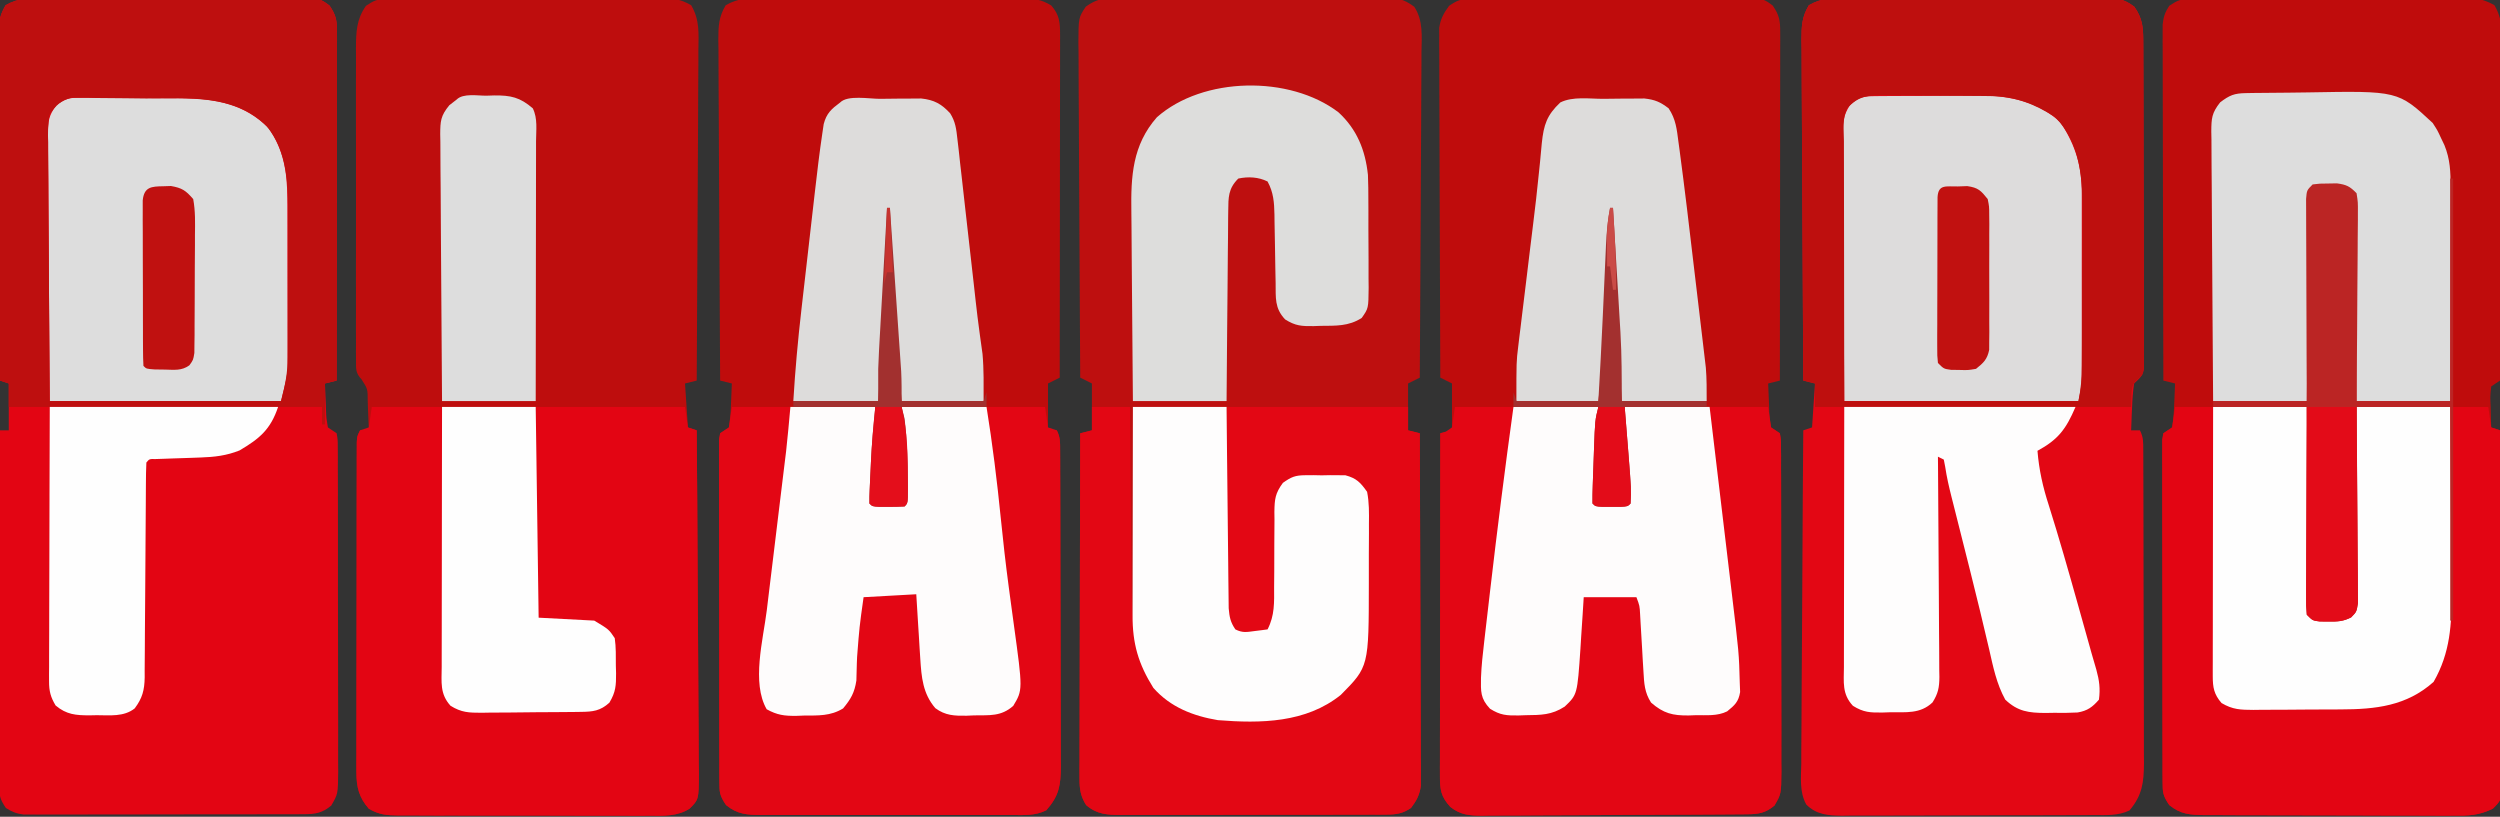 <svg width="854" height="279" viewBox="0 0 854 279" fill="none" xmlns="http://www.w3.org/2000/svg">
<rect x="0" y="0" width="854" height="279" fill="#333333" stroke="none"/>
<g clip-path="url(#clip0_425_310)">
<path d="M261.126 -0.631C262.143 -0.638 263.16 -0.645 264.207 -0.653C267.565 -0.67 270.922 -0.65 274.28 -0.629C276.615 -0.63 278.95 -0.632 281.285 -0.636C286.178 -0.639 291.07 -0.624 295.962 -0.597C302.234 -0.563 308.505 -0.569 314.777 -0.588C319.598 -0.598 324.419 -0.589 329.24 -0.574C331.553 -0.569 333.865 -0.569 336.178 -0.576C339.41 -0.581 342.64 -0.561 345.872 -0.533C346.828 -0.54 347.784 -0.546 348.769 -0.553C352.996 -0.492 355.383 -0.37 359.069 1.846C361.998 5.115 362.124 7.774 362.119 11.992C362.121 13.538 362.121 13.538 362.123 15.116C362.118 16.811 362.118 16.811 362.113 18.54C362.113 19.73 362.113 20.921 362.113 22.147C362.112 25.411 362.107 28.675 362.1 31.94C362.094 35.351 362.094 38.762 362.092 42.173C362.089 48.633 362.081 55.093 362.071 61.553C362.06 68.907 362.054 76.261 362.049 83.615C362.039 98.744 362.021 113.872 361.999 129C360.019 129.99 360.019 129.99 357.999 131C357.999 136.28 357.999 141.56 357.999 147C358.989 147 359.979 147 360.999 147C362.226 149.454 362.13 151.056 362.139 153.801C362.145 154.814 362.151 155.828 362.157 156.872C362.158 158.547 362.158 158.547 362.16 160.255C362.168 162.014 362.168 162.014 362.175 163.808C362.187 167.029 362.195 170.25 362.199 173.472C362.202 175.484 362.206 177.497 362.211 179.509C362.224 185.806 362.234 192.103 362.238 198.399C362.242 205.668 362.26 212.936 362.289 220.204C362.311 225.822 362.321 231.44 362.322 237.058C362.323 240.413 362.329 243.768 362.347 247.124C362.364 250.868 362.362 254.612 362.355 258.357C362.365 259.467 362.374 260.577 362.383 261.721C362.348 268.253 361.814 271.812 357.42 276.788C353.503 278.749 349.579 278.416 345.261 278.388C343.78 278.396 343.78 278.396 342.269 278.404C339.003 278.417 335.738 278.409 332.472 278.398C330.203 278.4 327.933 278.403 325.664 278.407C320.907 278.412 316.15 278.405 311.393 278.391C305.295 278.374 299.198 278.384 293.1 278.402C288.413 278.413 283.727 278.409 279.04 278.401C276.792 278.399 274.544 278.402 272.295 278.409C269.152 278.417 266.01 278.405 262.866 278.388C261.937 278.394 261.007 278.4 260.05 278.407C255.232 278.359 251.868 278.204 247.999 275C245.809 271.715 245.747 270.756 245.738 266.945C245.728 265.378 245.728 265.378 245.717 263.78C245.719 262.634 245.722 261.489 245.724 260.308C245.719 259.102 245.714 257.895 245.709 256.652C245.697 253.342 245.695 250.032 245.697 246.723C245.699 243.961 245.694 241.2 245.689 238.439C245.678 231.928 245.677 225.416 245.683 218.905C245.689 212.181 245.677 205.457 245.656 198.733C245.638 192.964 245.632 187.195 245.635 181.426C245.637 177.979 245.635 174.532 245.621 171.084C245.606 167.243 245.615 163.403 245.627 159.562C245.619 158.415 245.611 157.267 245.604 156.085C245.614 154.522 245.614 154.522 245.625 152.928C245.625 152.019 245.624 151.111 245.624 150.174C245.748 149.457 245.872 148.739 245.999 148C247.484 147.01 247.484 147.01 248.999 146C249.383 143.39 249.602 140.994 249.687 138.375C249.721 137.669 249.755 136.962 249.79 136.234C249.873 134.49 249.937 132.745 249.999 131C248.679 130.67 247.359 130.34 245.999 130C245.882 113.788 245.794 97.577 245.74 81.365C245.714 73.838 245.679 66.31 245.622 58.783C245.572 52.222 245.54 45.661 245.529 39.1C245.522 35.626 245.507 32.152 245.47 28.678C245.43 24.799 245.429 20.921 245.431 17.042C245.413 15.891 245.395 14.741 245.377 13.555C245.407 8.859 245.481 5.876 247.902 1.787C252.346 -0.777 256.074 -0.693 261.126 -0.631Z" fill="#BF0C0C"/>
<path d="M502.32 -0.267C503.202 -0.276 504.084 -0.284 504.992 -0.293C505.957 -0.292 506.922 -0.291 507.916 -0.29C508.934 -0.297 509.952 -0.304 511.001 -0.311C514.375 -0.33 517.748 -0.333 521.121 -0.336C523.462 -0.342 525.802 -0.349 528.142 -0.356C533.051 -0.368 537.959 -0.371 542.868 -0.37C549.164 -0.37 555.46 -0.397 561.756 -0.432C566.59 -0.454 571.424 -0.458 576.258 -0.457C578.58 -0.459 580.902 -0.468 583.223 -0.484C586.468 -0.503 589.711 -0.498 592.955 -0.485C593.918 -0.497 594.881 -0.508 595.872 -0.52C602.383 -0.458 602.383 -0.458 605.566 1.906C607.815 5.191 608.124 6.994 608.12 10.948C608.123 12.518 608.123 12.518 608.125 14.118C608.119 15.847 608.119 15.847 608.114 17.61C608.114 18.82 608.114 20.03 608.114 21.276C608.114 24.598 608.109 27.92 608.102 31.242C608.095 34.712 608.095 38.182 608.094 41.652C608.09 48.226 608.082 54.799 608.072 61.372C608.061 68.854 608.056 76.337 608.051 83.819C608.04 99.213 608.022 114.607 608 130C606.68 130.33 605.36 130.66 604 131C604.087 133.46 604.194 135.917 604.313 138.375C604.335 139.074 604.358 139.773 604.381 140.493C604.47 142.773 604.47 142.773 605 146C606.485 146.99 606.485 146.99 608 148C608.381 150.169 608.381 150.169 608.388 152.915C608.398 153.954 608.408 154.993 608.418 156.063C608.413 157.207 608.409 158.352 608.404 159.531C608.411 160.733 608.418 161.934 608.425 163.172C608.44 166.474 608.442 169.776 608.436 173.078C608.433 175.834 608.439 178.589 608.445 181.345C608.459 187.849 608.458 194.352 608.446 200.855C608.435 207.563 608.449 214.27 608.476 220.977C608.498 226.735 608.504 232.493 608.499 238.251C608.495 241.69 608.498 245.129 608.515 248.569C608.533 252.406 608.519 256.244 608.502 260.082C608.512 261.22 608.521 262.358 608.531 263.531C608.459 271.208 608.459 271.208 606.156 275.183C603.113 277.748 600.653 278.125 596.808 278.154C595.954 278.163 595.1 278.171 594.221 278.18C592.82 278.187 592.82 278.187 591.392 278.193C590.406 278.201 589.42 278.21 588.405 278.218C585.138 278.243 581.872 278.259 578.606 278.274C577.491 278.279 576.376 278.284 575.227 278.29C569.326 278.317 563.425 278.336 557.524 278.35C551.428 278.367 545.332 278.412 539.235 278.463C534.548 278.496 529.862 278.508 525.175 278.514C522.928 278.52 520.68 278.536 518.433 278.56C515.287 278.591 512.143 278.591 508.997 278.584C508.07 278.6 507.142 278.617 506.186 278.634C501.859 278.592 498.904 278.39 495.438 275.651C492.159 272.085 491.875 269.671 491.88 265.008C491.879 263.977 491.877 262.947 491.876 261.885C491.879 260.755 491.883 259.625 491.887 258.461C491.887 257.27 491.886 256.08 491.886 254.853C491.887 251.589 491.892 248.325 491.899 245.061C491.905 241.65 491.906 238.238 491.907 234.827C491.91 228.367 491.918 221.907 491.928 215.448C491.939 208.093 491.945 200.739 491.95 193.385C491.96 178.257 491.978 163.129 492 148C493.32 147.67 494.64 147.34 496 147C496 141.72 496 136.44 496 131C494.68 130.34 493.36 129.68 492 129C491.93 113.18 491.877 97.359 491.845 81.539C491.829 74.193 491.808 66.847 491.774 59.502C491.744 53.099 491.725 46.696 491.718 40.293C491.714 36.903 491.705 33.513 491.683 30.123C491.661 26.338 491.658 22.553 491.66 18.767C491.649 17.644 491.638 16.522 491.627 15.365C491.631 14.331 491.635 13.298 491.639 12.233C491.637 11.338 491.634 10.443 491.631 9.521C492.088 6.398 493.156 4.545 495 2C498.11 -0.073 498.792 -0.252 502.32 -0.267Z" fill="#BF0C0C"/>
<path d="M631.126 -0.647C632.143 -0.656 633.16 -0.665 634.208 -0.674C637.566 -0.696 640.923 -0.681 644.281 -0.664C646.616 -0.668 648.951 -0.672 651.286 -0.679C656.178 -0.686 661.07 -0.675 665.963 -0.652C672.235 -0.623 678.505 -0.64 684.777 -0.67C689.598 -0.688 694.419 -0.682 699.241 -0.669C701.553 -0.666 703.866 -0.67 706.178 -0.682C709.41 -0.694 712.64 -0.675 715.872 -0.647C717.306 -0.662 717.306 -0.662 718.769 -0.678C723.285 -0.606 725.36 -0.477 729.07 2.29C731.847 6.19 732.124 9.262 732.14 13.978C732.146 14.981 732.151 15.983 732.157 17.016C732.159 18.657 732.159 18.657 732.161 20.33C732.168 22.065 732.168 22.065 732.176 23.835C732.19 27.662 732.197 31.489 732.203 35.316C732.207 37.301 732.211 39.285 732.216 41.269C732.227 46.794 732.235 52.32 732.238 57.845C732.243 64.993 732.26 72.14 732.289 79.287C732.311 84.813 732.321 90.339 732.322 95.865C732.323 99.166 732.331 102.466 732.347 105.767C732.364 109.444 732.362 113.121 732.356 116.799C732.365 117.895 732.374 118.99 732.384 120.119C732.378 121.119 732.373 122.118 732.367 123.148C732.369 124.453 732.369 124.453 732.371 125.783C731.916 128.495 730.947 129.149 728.999 131C728.623 133.792 728.397 136.388 728.312 139.187C728.278 139.937 728.244 140.687 728.208 141.459C728.126 143.305 728.061 145.153 727.999 147C728.989 147 729.979 147 730.999 147C732.221 149.443 732.131 151.024 732.14 153.756C732.146 154.759 732.151 155.763 732.157 156.797C732.159 158.456 732.159 158.456 732.161 160.147C732.168 161.889 732.168 161.889 732.176 163.666C732.19 167.522 732.197 171.378 732.203 175.234C732.207 177.232 732.211 179.23 732.216 181.228C732.227 186.798 732.235 192.367 732.238 197.937C732.243 205.136 732.26 212.335 732.289 219.534C732.311 225.101 732.321 230.667 732.322 236.233C732.323 239.556 732.331 242.88 732.347 246.203C732.364 249.914 732.362 253.624 732.356 257.335C732.365 258.432 732.374 259.53 732.384 260.66C732.348 267.217 731.815 271.693 727.425 276.849C723.472 278.725 719.505 278.433 715.185 278.42C714.19 278.428 713.194 278.437 712.169 278.445C708.875 278.469 705.582 278.47 702.288 278.469C699.999 278.476 697.71 278.483 695.421 278.492C690.621 278.505 685.821 278.507 681.021 278.501C674.871 278.495 668.723 278.526 662.574 278.566C657.845 278.592 653.116 278.595 648.388 278.591C646.121 278.593 643.854 278.602 641.587 278.62C638.415 278.642 635.244 278.633 632.072 278.615C631.137 278.628 630.202 278.642 629.238 278.655C624.485 278.594 620.519 278.325 617.027 274.835C614.652 270.593 615.23 265.586 615.318 260.866C615.317 259.636 615.317 258.406 615.316 257.14C615.319 253.775 615.349 250.414 615.391 247.05C615.429 243.532 615.432 240.014 615.439 236.496C615.458 229.837 615.507 223.18 615.567 216.522C615.634 208.94 615.667 201.359 615.697 193.777C615.76 178.184 615.866 162.592 615.999 147C616.989 146.67 617.979 146.34 618.999 146C619.329 141.05 619.659 136.1 619.999 131C618.679 130.67 617.359 130.34 615.999 130C615.883 113.788 615.794 97.577 615.74 81.365C615.715 73.838 615.679 66.31 615.622 58.783C615.572 52.222 615.54 45.661 615.529 39.099C615.522 35.625 615.507 32.152 615.471 28.678C615.43 24.799 615.429 20.921 615.432 17.042C615.414 15.891 615.396 14.74 615.377 13.555C615.408 8.86 615.481 5.876 617.902 1.788C622.344 -0.776 626.075 -0.701 631.126 -0.647Z" fill="#E30714"/>
<path d="M384.218 -0.776C385.244 -0.787 386.271 -0.797 387.329 -0.808C390.719 -0.834 394.108 -0.817 397.499 -0.797C399.856 -0.801 402.214 -0.806 404.571 -0.814C409.511 -0.823 414.45 -0.81 419.39 -0.782C425.722 -0.748 432.053 -0.767 438.385 -0.803C443.253 -0.825 448.12 -0.818 452.988 -0.803C455.323 -0.799 457.658 -0.804 459.992 -0.817C463.256 -0.833 466.517 -0.81 469.78 -0.776C470.746 -0.788 471.711 -0.8 472.706 -0.813C477.235 -0.727 479.386 -0.454 483.102 2.301C486.229 6.989 485.653 12.553 485.567 17.973C485.567 19.173 485.568 20.374 485.569 21.61C485.566 24.889 485.541 28.167 485.506 31.446C485.475 34.877 485.472 38.308 485.466 41.74C485.45 48.232 485.409 54.723 485.359 61.215C485.303 68.607 485.276 76 485.251 83.393C485.198 98.596 485.111 113.798 484.999 129C483.019 129.99 483.019 129.99 480.999 131C480.999 136.28 480.999 141.56 480.999 147C482.319 147.33 483.639 147.66 484.999 148C485.069 163.951 485.122 179.902 485.154 195.853C485.17 203.259 485.191 210.665 485.225 218.072C485.255 224.527 485.275 230.983 485.281 237.439C485.285 240.857 485.294 244.275 485.316 247.693C485.338 251.509 485.341 255.325 485.34 259.142C485.35 260.274 485.361 261.406 485.372 262.572C485.368 263.614 485.364 264.656 485.36 265.729C485.363 266.632 485.365 267.534 485.368 268.464C484.908 271.626 483.915 273.454 481.999 276C479.214 277.883 477.003 278.252 473.679 278.261C472.823 278.268 471.966 278.275 471.084 278.282C470.152 278.28 469.221 278.277 468.261 278.275C467.274 278.28 466.286 278.285 465.269 278.29C462.003 278.304 458.738 278.303 455.472 278.301C453.203 278.305 450.933 278.309 448.664 278.314C443.907 278.322 439.15 278.321 434.393 278.316C428.295 278.31 422.198 278.327 416.1 278.35C411.413 278.365 406.727 278.366 402.04 278.363C399.792 278.363 397.544 278.369 395.295 278.379C392.152 278.391 389.01 278.384 385.866 278.373C384.937 278.38 384.007 278.388 383.05 278.396C378.261 278.357 374.795 278.264 370.999 275C369.058 271.878 368.751 269.496 368.759 265.85C368.756 264.809 368.753 263.769 368.75 262.697C368.757 261.561 368.765 260.425 368.772 259.255C368.772 257.455 368.772 257.455 368.771 255.618C368.772 252.331 368.782 249.044 368.796 245.757C368.809 242.321 368.81 238.884 368.812 235.447C368.819 228.942 368.835 222.436 368.855 215.93C368.877 208.523 368.888 201.115 368.898 193.708C368.919 178.472 368.954 163.236 368.999 148C370.319 147.67 371.639 147.34 372.999 147C372.999 141.72 372.999 136.44 372.999 131C371.679 130.34 370.359 129.68 368.999 129C368.882 113.067 368.794 97.133 368.74 81.2C368.714 73.801 368.679 66.403 368.622 59.004C368.572 52.555 368.54 46.105 368.529 39.656C368.522 36.242 368.507 32.828 368.47 29.414C368.434 25.6 368.429 21.787 368.431 17.973C368.413 16.844 368.395 15.715 368.377 14.553C368.433 5.993 368.433 5.993 370.896 2.301C375.325 -0.982 378.829 -0.844 384.218 -0.776Z" fill="#BE0F0F"/>
<path d="M132.312 -0.274C133.633 -0.289 133.633 -0.289 134.98 -0.305C135.944 -0.305 136.907 -0.306 137.899 -0.307C138.916 -0.315 139.932 -0.323 140.979 -0.332C144.348 -0.356 147.716 -0.365 151.085 -0.371C153.423 -0.38 155.761 -0.389 158.099 -0.399C163.003 -0.415 167.907 -0.423 172.812 -0.426C179.099 -0.431 185.386 -0.469 191.673 -0.514C196.503 -0.544 201.333 -0.551 206.162 -0.552C208.481 -0.557 210.799 -0.569 213.117 -0.59C216.358 -0.617 219.599 -0.612 222.84 -0.6C224.279 -0.622 224.279 -0.622 225.747 -0.645C229.94 -0.598 232.417 -0.335 236.099 1.785C239.033 6.749 238.655 11.376 238.567 17.042C238.568 18.262 238.568 19.482 238.569 20.739C238.566 24.076 238.541 27.411 238.506 30.748C238.475 34.238 238.472 37.728 238.466 41.218C238.45 47.823 238.409 54.428 238.359 61.033C238.303 68.554 238.276 76.075 238.251 83.596C238.199 99.064 238.111 114.532 237.999 130C236.679 130.33 235.359 130.66 233.999 131C234.329 135.95 234.659 140.9 234.999 146C235.989 146.33 236.979 146.66 237.999 147C238.139 163.342 238.245 179.683 238.31 196.026C238.341 203.614 238.383 211.202 238.452 218.79C238.512 225.403 238.55 232.017 238.564 238.631C238.572 242.133 238.59 245.635 238.634 249.136C238.682 253.046 238.683 256.956 238.68 260.866C238.702 262.026 238.723 263.186 238.746 264.382C238.678 273.13 238.678 273.13 235.585 276.219C231.365 278.9 226.795 278.692 221.942 278.631C220.945 278.638 219.947 278.645 218.92 278.653C215.632 278.669 212.345 278.65 209.058 278.629C206.769 278.629 204.48 278.632 202.192 278.636C197.399 278.639 192.607 278.624 187.815 278.597C181.672 278.563 175.53 278.569 169.388 278.587C164.663 278.598 159.939 278.589 155.215 278.574C152.95 278.569 150.685 278.569 148.42 278.576C145.255 278.581 142.091 278.561 138.927 278.533C137.991 278.54 137.055 278.546 136.091 278.553C132.013 278.493 129.594 278.341 126.004 276.279C122.644 272.459 121.749 268.874 121.752 263.856C121.748 262.843 121.744 261.829 121.739 260.785C121.745 259.684 121.75 258.583 121.756 257.448C121.754 256.28 121.752 255.112 121.75 253.909C121.747 250.05 121.757 246.191 121.769 242.332C121.77 239.653 121.77 236.975 121.77 234.296C121.771 228.685 121.78 223.074 121.793 217.463C121.809 210.972 121.814 204.481 121.814 197.99C121.813 191.745 121.818 185.501 121.826 179.257C121.83 176.598 121.832 173.94 121.832 171.282C121.834 167.576 121.843 163.869 121.854 160.163C121.853 159.056 121.853 157.949 121.853 156.808C121.857 155.803 121.861 154.798 121.865 153.762C121.868 152.447 121.868 152.447 121.871 151.106C121.999 149 121.999 149 122.999 147C123.989 147 124.979 147 125.999 147C125.912 144.394 125.805 141.792 125.687 139.187C125.664 138.449 125.642 137.711 125.618 136.951C125.604 132.846 125.604 132.846 123.491 129.567C121.438 127.411 121.622 126.067 121.618 123.124C121.61 122.119 121.601 121.113 121.593 120.078C121.599 118.976 121.605 117.874 121.611 116.739C121.606 115.578 121.6 114.416 121.595 113.22C121.582 109.369 121.591 105.519 121.601 101.668C121.599 98.996 121.596 96.324 121.592 93.653C121.587 88.046 121.594 82.44 121.608 76.834C121.624 70.36 121.619 63.886 121.603 57.412C121.589 51.85 121.587 46.288 121.595 40.726C121.6 37.406 121.599 34.086 121.59 30.766C121.583 27.06 121.594 23.355 121.611 19.649C121.602 18.005 121.602 18.005 121.593 16.328C121.638 10.844 121.762 6.664 124.999 2C128.105 -0.071 128.79 -0.253 132.312 -0.274Z" fill="#BE0D0D"/>
<path d="M15.142 -0.631C16.669 -0.642 16.669 -0.642 18.228 -0.653C21.591 -0.67 24.953 -0.65 28.316 -0.629C30.653 -0.63 32.99 -0.632 35.328 -0.636C40.224 -0.639 45.121 -0.624 50.017 -0.597C56.298 -0.563 62.578 -0.569 68.859 -0.588C73.684 -0.598 78.51 -0.589 83.335 -0.574C85.651 -0.569 87.967 -0.569 90.283 -0.576C93.518 -0.581 96.751 -0.561 99.986 -0.533C100.945 -0.54 101.905 -0.546 102.893 -0.553C109.382 -0.46 109.382 -0.46 112.562 1.908C114.817 5.191 115.123 6.994 115.119 10.948C115.121 12.517 115.121 12.517 115.123 14.118C115.118 15.847 115.118 15.847 115.113 17.61C115.113 18.82 115.113 20.029 115.113 21.276C115.112 24.598 115.107 27.92 115.1 31.242C115.094 34.712 115.094 38.182 115.092 41.652C115.089 48.225 115.081 54.798 115.071 61.371C115.06 68.854 115.054 76.336 115.049 83.819C115.039 99.212 115.021 114.606 114.999 130C113.679 130.33 112.359 130.66 110.999 131C111.086 133.46 111.193 135.916 111.312 138.375C111.334 139.074 111.357 139.772 111.38 140.492C111.469 142.773 111.469 142.773 111.999 146C113.484 146.99 113.484 146.99 114.999 148C115.379 150.169 115.379 150.169 115.387 152.914C115.397 153.953 115.407 154.992 115.417 156.063C115.412 157.207 115.408 158.351 115.403 159.531C115.41 160.732 115.417 161.934 115.424 163.172C115.439 166.474 115.441 169.775 115.435 173.077C115.432 175.833 115.438 178.589 115.444 181.345C115.458 187.848 115.456 194.351 115.445 200.855C115.434 207.562 115.448 214.269 115.474 220.977C115.497 226.735 115.503 232.493 115.497 238.251C115.494 241.69 115.496 245.129 115.514 248.568C115.532 252.406 115.518 256.243 115.501 260.081C115.51 261.22 115.52 262.358 115.53 263.531C115.458 271.208 115.458 271.208 113.155 275.182C110.103 277.756 107.649 278.125 103.793 278.134C102.936 278.138 102.08 278.142 101.197 278.147C100.26 278.146 99.324 278.146 98.359 278.145C97.37 278.149 96.381 278.152 95.362 278.155C92.086 278.165 88.81 278.167 85.534 278.168C83.261 278.171 80.988 278.175 78.715 278.178C73.948 278.184 69.181 278.186 64.413 278.185C58.299 278.185 52.184 278.199 46.07 278.216C41.374 278.227 36.679 278.229 31.984 278.229C29.73 278.23 27.475 278.234 25.22 278.242C22.07 278.252 18.919 278.249 15.769 278.243C14.834 278.249 13.899 278.254 12.937 278.26C12.077 278.256 11.218 278.252 10.332 278.247C9.215 278.248 9.215 278.248 8.076 278.249C5.63 277.956 4.079 277.315 1.999 276C-0.209 272.688 -0.249 271.705 -0.241 267.856C-0.244 266.791 -0.247 265.727 -0.25 264.631C-0.243 263.463 -0.235 262.296 -0.228 261.093C-0.228 259.864 -0.229 258.634 -0.229 257.368C-0.228 253.996 -0.218 250.624 -0.204 247.253C-0.191 243.729 -0.19 240.206 -0.188 236.683C-0.181 230.01 -0.165 223.338 -0.145 216.666C-0.123 209.07 -0.112 201.474 -0.102 193.878C-0.081 178.252 -0.045 162.626 -0.001 147C0.989 147 1.979 147 2.999 147C2.999 141.72 2.999 136.44 2.999 131C2.009 130.67 1.019 130.34 -0.001 130C-0.118 113.788 -0.206 97.577 -0.26 81.365C-0.286 73.838 -0.321 66.31 -0.378 58.783C-0.428 52.222 -0.46 45.661 -0.471 39.1C-0.478 35.626 -0.493 32.152 -0.53 28.678C-0.57 24.799 -0.571 20.921 -0.569 17.042C-0.587 15.891 -0.605 14.741 -0.623 13.555C-0.593 8.86 -0.519 5.875 1.901 1.787C6.349 -0.778 10.085 -0.693 15.142 -0.631Z" fill="#E30513"/>
<path d="M748.314 -0.274C749.635 -0.289 749.635 -0.289 750.982 -0.305C751.945 -0.305 752.908 -0.306 753.901 -0.307C754.917 -0.315 755.934 -0.323 756.981 -0.332C760.35 -0.356 763.718 -0.365 767.087 -0.371C769.425 -0.38 771.763 -0.389 774.1 -0.399C779.005 -0.415 783.909 -0.423 788.813 -0.426C795.101 -0.431 801.388 -0.469 807.675 -0.514C812.505 -0.544 817.334 -0.551 822.164 -0.552C824.482 -0.557 826.8 -0.569 829.118 -0.59C832.36 -0.617 835.6 -0.612 838.842 -0.6C840.281 -0.622 840.281 -0.622 841.749 -0.645C845.942 -0.598 848.417 -0.337 852.097 1.787C855.031 6.739 854.682 11.354 854.616 17.01C854.622 18.227 854.627 19.444 854.633 20.697C854.643 24.026 854.63 27.353 854.607 30.682C854.587 34.166 854.592 37.65 854.595 41.133C854.595 46.98 854.575 52.826 854.543 58.673C854.506 65.437 854.497 72.2 854.504 78.964C854.511 85.47 854.5 91.976 854.48 98.482C854.472 101.252 854.469 104.022 854.471 106.792C854.472 110.654 854.448 114.515 854.421 118.377C854.424 119.531 854.427 120.685 854.43 121.874C854.418 122.921 854.407 123.968 854.395 125.047C854.39 126.418 854.39 126.418 854.384 127.815C854.258 128.536 854.131 129.257 854.001 130C853.011 130.66 852.021 131.32 851.001 132C850.635 135.355 850.635 135.355 850.813 139.125C850.841 140.406 850.868 141.687 850.895 143.008C850.948 144.489 850.948 144.489 851.001 146C851.991 146.33 852.981 146.66 854.001 147C854.141 163.342 854.247 179.683 854.312 196.026C854.343 203.614 854.385 211.202 854.454 218.79C854.513 225.403 854.552 232.017 854.565 238.631C854.573 242.133 854.592 245.635 854.635 249.136C854.684 253.046 854.685 256.956 854.682 260.866C854.704 262.026 854.725 263.186 854.747 264.382C854.68 273.13 854.68 273.13 851.581 276.22C846.881 278.556 843.217 278.689 838.036 278.615C837.048 278.621 836.06 278.626 835.043 278.632C831.787 278.644 828.534 278.619 825.278 278.594C823.012 278.592 820.746 278.592 818.479 278.594C813.734 278.592 808.989 278.573 804.244 278.542C798.162 278.502 792.08 278.498 785.998 278.505C781.32 278.508 776.642 278.496 771.964 278.479C769.722 278.472 767.479 278.469 765.236 278.47C762.103 278.468 758.97 278.447 755.837 278.42C754.447 278.424 754.447 278.424 753.029 278.429C748.222 278.365 744.862 278.191 741.001 275C738.811 271.714 738.749 270.756 738.74 266.945C738.73 265.378 738.73 265.378 738.719 263.78C738.721 262.634 738.724 261.488 738.726 260.308C738.721 259.101 738.716 257.895 738.711 256.652C738.699 253.342 738.697 250.032 738.699 246.722C738.7 243.961 738.696 241.2 738.691 238.439C738.68 231.927 738.679 225.416 738.685 218.905C738.691 212.181 738.679 205.457 738.658 198.733C738.64 192.964 738.634 187.195 738.637 181.426C738.639 177.979 738.636 174.531 738.623 171.084C738.608 167.243 738.617 163.403 738.629 159.562C738.621 158.414 738.613 157.267 738.605 156.085C738.616 154.522 738.616 154.522 738.627 152.928C738.627 152.019 738.626 151.11 738.626 150.174C738.75 149.457 738.874 148.739 739.001 148C740.486 147.01 740.486 147.01 742.001 146C742.385 143.39 742.604 140.994 742.688 138.375C742.723 137.668 742.757 136.962 742.792 136.234C742.874 134.49 742.939 132.745 743.001 131C741.681 130.67 740.361 130.34 739.001 130C738.954 113.901 738.919 97.803 738.897 81.704C738.887 74.23 738.873 66.755 738.85 59.28C738.83 52.765 738.817 46.251 738.813 39.736C738.81 36.286 738.804 32.837 738.789 29.387C738.773 25.537 738.773 21.687 738.774 17.837C738.767 16.692 738.76 15.546 738.752 14.367C738.755 13.318 738.758 12.269 738.76 11.188C738.759 10.278 738.757 9.367 738.755 8.429C739.023 5.785 739.555 4.22 741.001 2C744.107 -0.071 744.791 -0.253 748.314 -0.274Z" fill="#BF0C0C"/>
<path d="M743.001 139C757.851 139 772.701 139 788.001 139C788.062 144.114 788.122 149.227 788.185 154.496C788.225 157.727 788.266 160.958 788.308 164.189C788.374 169.323 788.439 174.456 788.498 179.59C788.546 183.727 788.598 187.864 788.654 192C788.674 193.582 788.693 195.164 788.71 196.745C788.734 198.953 788.764 201.161 788.796 203.369C788.819 205.258 788.819 205.258 788.843 207.184C788.682 209.903 788.682 209.903 790.001 211C791.789 211.125 793.583 211.176 795.376 211.188C796.842 211.209 796.842 211.209 798.337 211.23C801.229 211.195 801.229 211.195 804.001 209C804.481 205.97 804.481 205.97 804.433 202.347C804.444 201.664 804.454 200.981 804.464 200.277C804.494 198.016 804.504 195.754 804.513 193.492C804.53 191.926 804.548 190.359 804.567 188.793C804.615 184.666 804.644 180.54 804.671 176.413C804.705 171.464 804.763 166.515 804.816 161.566C804.895 154.044 804.945 146.522 805.001 139C819.851 139 834.701 139 850.001 139C850.496 142.465 850.496 142.465 851.001 146C851.991 146.33 852.981 146.66 854.001 147C854.141 163.342 854.247 179.684 854.312 196.026C854.343 203.614 854.385 211.202 854.454 218.79C854.513 225.404 854.552 232.017 854.565 238.631C854.573 242.134 854.592 245.635 854.635 249.137C854.684 253.047 854.685 256.956 854.682 260.866C854.704 262.026 854.725 263.186 854.747 264.382C854.68 273.13 854.68 273.13 851.581 276.22C846.881 278.557 843.217 278.69 838.036 278.615C837.048 278.621 836.06 278.626 835.043 278.632C831.787 278.644 828.534 278.62 825.278 278.594C823.012 278.592 820.746 278.592 818.479 278.594C813.734 278.592 808.989 278.574 804.244 278.542C798.162 278.502 792.08 278.498 785.998 278.505C781.32 278.509 776.642 278.496 771.964 278.479C769.722 278.472 767.479 278.469 765.236 278.47C762.103 278.468 758.97 278.447 755.837 278.42C754.91 278.423 753.984 278.426 753.029 278.429C748.222 278.365 744.862 278.191 741.001 275C738.811 271.715 738.749 270.756 738.74 266.945C738.73 265.378 738.73 265.378 738.719 263.78C738.721 262.634 738.724 261.489 738.726 260.308C738.721 259.102 738.716 257.895 738.711 256.652C738.699 253.342 738.697 250.032 738.699 246.722C738.7 243.961 738.696 241.2 738.691 238.439C738.68 231.928 738.679 225.416 738.685 218.905C738.691 212.181 738.679 205.457 738.658 198.733C738.64 192.964 738.634 187.195 738.637 181.426C738.639 177.979 738.636 174.531 738.623 171.084C738.608 167.243 738.617 163.403 738.629 159.562C738.621 158.415 738.613 157.267 738.605 156.085C738.616 154.522 738.616 154.522 738.627 152.928C738.627 152.019 738.626 151.11 738.626 150.174C738.75 149.457 738.874 148.739 739.001 148C739.991 147.34 740.981 146.68 742.001 146C742.331 143.69 742.661 141.38 743.001 139Z" fill="#E30513"/>
<path d="M127 139C134.92 139 142.84 139 151 139C151.004 141.943 151.008 144.885 151.013 147.917C151.03 157.636 151.074 167.355 151.132 177.074C151.167 182.967 151.192 188.86 151.196 194.753C151.2 200.439 151.228 206.125 151.274 211.812C151.287 213.982 151.291 216.152 151.286 218.322C151.281 221.361 151.307 224.398 151.341 227.436C151.328 228.784 151.328 228.784 151.315 230.159C151.395 234.518 151.598 236.452 154.247 240.059C157.101 242.071 158.288 242.624 161.711 242.615C162.616 242.625 163.52 242.634 164.452 242.643C165.417 242.627 166.381 242.611 167.375 242.594C168.878 242.594 168.878 242.594 170.412 242.594C172.527 242.589 174.641 242.571 176.756 242.542C179.989 242.5 183.22 242.501 186.453 242.508C188.511 242.497 190.568 242.484 192.625 242.469C194.072 242.468 194.072 242.468 195.549 242.468C200.467 242.382 204.054 242.29 208 239C209.758 235.485 209.27 231.498 209.313 227.625C209.342 226.761 209.371 225.898 209.401 225.008C209.506 219.87 209.506 219.87 207.106 215.461C204.088 213.367 202.311 212.86 198.684 212.719C197.838 212.681 196.991 212.644 196.119 212.605C194.328 212.535 192.536 212.465 190.744 212.395C189.899 212.357 189.054 212.32 188.184 212.281C187.406 212.251 186.628 212.221 185.826 212.189C184 212 184 212 183 211C182.906 208.761 182.883 206.518 182.887 204.277C182.887 203.575 182.886 202.872 182.886 202.149C182.887 199.816 182.895 197.484 182.903 195.152C182.904 193.54 182.906 191.927 182.907 190.314C182.911 186.061 182.92 181.808 182.932 177.555C182.944 172.456 182.948 167.358 182.954 162.259C182.964 154.506 182.983 146.753 183 139C199.83 139 216.66 139 234 139C234.495 142.465 234.495 142.465 235 146C235.99 146.33 236.98 146.66 238 147C238.14 163.342 238.246 179.684 238.311 196.026C238.342 203.614 238.384 211.202 238.453 218.79C238.513 225.404 238.551 232.017 238.565 238.631C238.573 242.134 238.591 245.635 238.635 249.137C238.683 253.047 238.684 256.956 238.681 260.866C238.703 262.026 238.724 263.186 238.747 264.382C238.679 273.13 238.679 273.13 235.586 276.219C231.366 278.9 226.796 278.692 221.943 278.631C220.946 278.638 219.948 278.645 218.921 278.653C215.633 278.67 212.347 278.65 209.059 278.629C206.77 278.63 204.481 278.632 202.193 278.636C197.4 278.639 192.608 278.624 187.816 278.597C181.673 278.563 175.531 278.569 169.389 278.588C164.664 278.598 159.94 278.589 155.216 278.574C152.951 278.569 150.686 278.57 148.421 278.576C145.256 278.581 142.092 278.561 138.928 278.533C137.992 278.54 137.056 278.546 136.092 278.553C132.014 278.493 129.595 278.341 126.005 276.279C122.645 272.459 121.75 268.874 121.753 263.857C121.749 262.843 121.745 261.829 121.74 260.785C121.746 259.684 121.751 258.583 121.757 257.448C121.755 256.281 121.753 255.113 121.752 253.909C121.748 250.05 121.759 246.191 121.77 242.332C121.771 239.654 121.771 236.975 121.771 234.297C121.772 228.685 121.781 223.074 121.794 217.463C121.81 210.972 121.815 204.481 121.815 197.99C121.814 191.746 121.819 185.501 121.827 179.257C121.831 176.599 121.833 173.94 121.833 171.282C121.835 167.576 121.844 163.87 121.855 160.163C121.854 159.056 121.854 157.949 121.854 156.809C121.858 155.803 121.862 154.798 121.866 153.763C121.868 152.886 121.87 152.009 121.872 151.106C122 149 122 149 123 147C123.99 146.67 124.98 146.34 126 146C126.33 143.69 126.66 141.38 127 139Z" fill="#E30513"/>
<path d="M373.001 139C377.291 139 381.581 139 386.001 139C386.015 141.138 386.03 143.276 386.045 145.479C386.096 152.596 386.162 159.712 386.237 166.829C386.281 171.137 386.32 175.446 386.347 179.755C386.374 183.924 386.414 188.093 386.464 192.262C386.48 193.842 386.492 195.421 386.498 197C386.558 210.526 386.856 225.135 396.001 236C406.647 245.775 420.164 245.658 433.785 245.121C443.171 244.608 452.599 241.862 459.376 235C467.631 223.511 466.623 209.348 466.522 195.877C466.501 192.414 466.522 188.953 466.548 185.49C466.545 183.284 466.54 181.077 466.532 178.871C466.54 177.839 466.548 176.807 466.557 175.743C466.538 170.233 466.538 170.233 464.273 165.347C461.641 163.786 460.167 163.521 457.122 163.574C456.201 163.583 455.28 163.591 454.331 163.6C453.376 163.629 452.422 163.658 451.438 163.688C450.001 163.702 450.001 163.702 448.534 163.717C443.181 163.786 443.181 163.786 438.001 165C437.098 167.707 436.868 169.317 436.843 172.101C436.828 173.333 436.828 173.333 436.812 174.59C436.805 175.474 436.797 176.358 436.79 177.27C436.762 179.146 436.733 181.023 436.704 182.9C436.663 185.856 436.626 188.812 436.599 191.768C436.572 194.623 436.526 197.477 436.477 200.332C436.474 201.21 436.471 202.089 436.467 202.994C436.367 208.041 435.846 211.646 433.001 216C430.05 217.266 427.184 217.259 424.001 217C421.501 215.75 421.501 215.75 420.001 214C418.832 210.494 418.881 207.751 418.887 204.05C418.887 203.347 418.887 202.645 418.887 201.921C418.888 199.599 418.895 197.278 418.903 194.957C418.905 193.347 418.906 191.737 418.907 190.127C418.911 185.891 418.921 181.654 418.932 177.418C418.944 172.334 418.949 167.25 418.955 162.167C418.964 154.444 418.983 146.722 419.001 139C439.461 139 459.921 139 481.001 139C481.001 141.64 481.001 144.28 481.001 147C482.321 147.33 483.641 147.66 485.001 148C485.071 163.951 485.124 179.902 485.156 195.853C485.172 203.259 485.193 210.665 485.227 218.072C485.257 224.527 485.276 230.983 485.283 237.439C485.287 240.857 485.296 244.274 485.318 247.692C485.34 251.509 485.343 255.325 485.341 259.141C485.352 260.274 485.363 261.406 485.374 262.572C485.37 263.614 485.366 264.656 485.362 265.729C485.364 266.632 485.367 267.534 485.37 268.464C484.91 271.625 483.917 273.454 482.001 276C479.216 277.883 477.005 278.252 473.681 278.261C472.825 278.268 471.968 278.275 471.086 278.282C470.154 278.28 469.223 278.277 468.263 278.275C466.782 278.282 466.782 278.282 465.271 278.29C462.005 278.304 458.739 278.303 455.473 278.301C453.204 278.305 450.935 278.309 448.666 278.314C443.909 278.321 439.152 278.321 434.395 278.316C428.297 278.31 422.199 278.327 416.102 278.35C411.415 278.365 406.729 278.366 402.042 278.363C399.794 278.363 397.545 278.368 395.297 278.378C392.154 278.391 389.011 278.384 385.868 278.372C384.474 278.384 384.474 278.384 383.052 278.395C378.263 278.356 374.797 278.264 371.001 275C369.059 271.877 368.753 269.496 368.76 265.849C368.758 264.809 368.755 263.769 368.752 262.697C368.759 261.561 368.766 260.425 368.774 259.255C368.773 257.454 368.773 257.454 368.773 255.618C368.774 252.331 368.784 249.044 368.798 245.757C368.811 242.321 368.812 238.884 368.814 235.447C368.82 228.941 368.837 222.436 368.857 215.93C368.879 208.522 368.89 201.115 368.9 193.708C368.921 178.472 368.956 163.236 369.001 148C370.321 147.67 371.641 147.34 373.001 147C373.001 144.36 373.001 141.72 373.001 139Z" fill="#E30714"/>
<path d="M496.999 139C503.599 139 510.199 139 516.999 139C516.353 147.832 515.574 156.633 514.624 165.438C514.494 166.657 514.363 167.876 514.228 169.133C513.427 176.46 512.529 183.764 511.499 191.062C510.315 199.466 509.27 207.88 508.312 216.312C508.18 217.44 508.049 218.567 507.913 219.729C507.569 222.817 507.269 225.904 506.999 229C506.873 230.294 506.873 230.294 506.743 231.615C506.504 235.709 506.672 237.49 508.941 241.027C513.065 243.687 516.131 243.708 520.937 243.562C521.723 243.573 522.508 243.584 523.318 243.596C528.591 243.53 532.013 242.743 535.999 239C539.008 232.444 538.648 224.723 539.062 217.625C539.215 215.075 539.373 212.526 539.535 209.977C539.6 208.853 539.666 207.73 539.734 206.573C539.999 204 539.999 204 540.999 203C542.342 202.914 543.689 202.893 545.035 202.902C545.843 202.906 546.652 202.909 547.486 202.912C548.336 202.92 549.186 202.929 550.062 202.938C550.916 202.942 551.77 202.947 552.65 202.951C554.766 202.963 556.883 202.981 558.999 203C561.132 206.507 561.337 209.496 561.527 213.559C561.597 214.832 561.667 216.104 561.74 217.416C561.841 219.428 561.937 221.44 562.028 223.452C562.12 225.405 562.23 227.357 562.339 229.309C562.395 230.472 562.45 231.635 562.507 232.834C563.047 236.303 563.857 238.233 565.999 241C568.741 242.845 570.917 243.255 574.187 243.266C574.968 243.268 575.749 243.271 576.554 243.273C577.765 243.262 577.765 243.262 578.999 243.25C579.806 243.258 580.613 243.265 581.445 243.273C582.616 243.27 582.616 243.27 583.812 243.266C584.873 243.262 584.873 243.262 585.956 243.259C588.35 242.956 589.95 242.261 591.999 241C595.739 233.521 592.542 220.835 591.687 212.812C591.552 211.504 591.416 210.195 591.277 208.847C589.878 195.419 588.255 182.018 586.576 168.623C586.29 166.335 586.005 164.046 585.722 161.757C585.457 159.611 585.188 157.465 584.913 155.319C584.794 154.346 584.674 153.373 584.55 152.371C584.444 151.525 584.337 150.678 584.227 149.806C583.936 146.215 583.999 142.603 583.999 139C590.599 139 597.199 139 603.999 139C604.494 142.465 604.494 142.465 604.999 146C605.989 146.66 606.979 147.32 607.999 148C608.38 150.169 608.38 150.169 608.387 152.914C608.397 153.953 608.407 154.992 608.417 156.062C608.413 157.207 608.408 158.351 608.403 159.531C608.41 160.732 608.417 161.934 608.424 163.172C608.439 166.474 608.441 169.775 608.435 173.077C608.432 175.833 608.438 178.589 608.444 181.345C608.458 187.848 608.457 194.351 608.445 200.855C608.434 207.562 608.448 214.269 608.475 220.977C608.497 226.735 608.504 232.493 608.498 238.251C608.494 241.69 608.497 245.129 608.514 248.568C608.532 252.406 608.518 256.243 608.501 260.081C608.511 261.22 608.52 262.358 608.53 263.531C608.458 271.208 608.458 271.208 606.156 275.182C603.112 277.748 600.652 278.125 596.807 278.154C595.953 278.163 595.099 278.171 594.22 278.18C592.819 278.186 592.819 278.186 591.391 278.193C590.405 278.201 589.419 278.209 588.404 278.218C585.138 278.242 581.871 278.259 578.605 278.273C577.49 278.279 576.375 278.284 575.226 278.29C569.325 278.316 563.424 278.336 557.524 278.35C551.427 278.367 545.331 278.412 539.234 278.462C534.548 278.496 529.861 278.508 525.174 278.513C522.927 278.52 520.679 278.535 518.432 278.559C515.286 278.591 512.142 278.591 508.996 278.583C508.069 278.6 507.141 278.616 506.186 278.633C501.859 278.591 498.903 278.39 495.437 275.651C492.158 272.085 491.874 269.671 491.879 265.008C491.878 263.977 491.876 262.946 491.875 261.884C491.879 260.754 491.882 259.624 491.886 258.46C491.886 257.27 491.886 256.079 491.885 254.853C491.886 251.589 491.891 248.325 491.898 245.06C491.904 241.649 491.905 238.238 491.906 234.827C491.909 228.367 491.917 221.907 491.927 215.447C491.939 208.093 491.944 200.739 491.949 193.385C491.96 178.256 491.977 163.128 491.999 148C492.958 147.722 492.958 147.722 493.937 147.438C494.618 146.963 495.298 146.489 495.999 146C496.329 143.69 496.659 141.38 496.999 139Z" fill="#E30614"/>
<path d="M250.001 139C256.601 139 263.201 139 270.001 139C270.244 147.742 269.423 156.188 268.334 164.841C268.025 167.297 267.725 169.755 267.427 172.213C266.685 178.316 265.93 184.417 265.173 190.518C264.532 195.687 263.897 200.858 263.271 206.029C262.978 208.428 262.676 210.825 262.373 213.222C260.449 226.128 260.449 226.128 261.001 239C262.954 241.399 264.085 242.783 267.12 243.502C267.863 243.5 268.606 243.498 269.372 243.496C270.194 243.497 271.016 243.497 271.862 243.498C272.712 243.478 273.563 243.458 274.438 243.438C275.285 243.445 276.131 243.452 277.003 243.459C281.759 243.411 285.228 243.206 289.001 240C291.095 236.687 291.345 233.788 291.563 229.914C291.638 228.736 291.713 227.558 291.79 226.344C291.86 225.117 291.929 223.889 292.001 222.625C292.139 220.2 292.285 217.776 292.438 215.352C292.499 214.277 292.56 213.203 292.622 212.096C293.001 209 293.001 209 295.001 203C300.941 203 306.881 203 313.001 203C314.328 205.655 314.284 207.889 314.466 210.855C314.583 212.626 314.583 212.626 314.702 214.432C314.858 216.916 315.012 219.4 315.163 221.885C315.477 232.355 315.477 232.355 320.032 241.402C324.225 243.659 327.809 243.624 332.501 243.562C333.764 243.598 333.764 243.598 335.052 243.635C339.174 243.625 341.501 243.298 345.095 241.152C349.558 233.771 346.75 223.384 345.688 215.188C345.553 214.098 345.418 213.008 345.278 211.885C344.307 204.147 343.225 196.425 342.131 188.702C340.814 179.131 339.905 169.517 339.003 159.9C338.886 158.672 338.77 157.444 338.649 156.18C338.548 155.084 338.447 153.988 338.342 152.859C338.089 150.128 338.089 150.128 337.46 148.051C337.001 146 337.001 146 337.001 139C343.601 139 350.201 139 357.001 139C357.496 142.465 357.496 142.465 358.001 146C358.991 146.33 359.981 146.66 361.001 147C362.228 149.454 362.132 151.056 362.141 153.8C362.147 154.814 362.153 155.828 362.159 156.872C362.16 158.547 362.16 158.547 362.162 160.255C362.17 162.014 362.17 162.014 362.177 163.808C362.189 167.029 362.197 170.25 362.201 173.472C362.204 175.484 362.208 177.497 362.213 179.509C362.226 185.806 362.236 192.102 362.24 198.399C362.244 205.668 362.262 212.936 362.291 220.204C362.312 225.822 362.323 231.44 362.324 237.058C362.325 240.413 362.331 243.768 362.349 247.124C362.366 250.868 362.364 254.612 362.357 258.357C362.367 259.467 362.376 260.577 362.385 261.721C362.35 268.253 361.815 271.812 357.422 276.788C353.505 278.749 349.581 278.416 345.263 278.388C343.782 278.396 343.782 278.396 342.271 278.404C339.005 278.417 335.739 278.409 332.474 278.398C330.204 278.4 327.935 278.403 325.666 278.407C320.909 278.412 316.152 278.405 311.395 278.391C305.297 278.374 299.2 278.384 293.102 278.402C288.415 278.413 283.729 278.409 279.042 278.401C276.794 278.399 274.546 278.402 272.297 278.409C269.154 278.417 266.012 278.405 262.868 278.388C261.939 278.394 261.009 278.4 260.052 278.407C255.234 278.359 251.87 278.204 248.001 275C245.811 271.715 245.749 270.756 245.74 266.945C245.73 265.378 245.73 265.378 245.719 263.78C245.721 262.634 245.724 261.489 245.726 260.308C245.721 259.102 245.716 257.895 245.711 256.652C245.699 253.342 245.697 250.032 245.699 246.722C245.7 243.961 245.696 241.2 245.691 238.439C245.68 231.928 245.679 225.416 245.685 218.905C245.691 212.181 245.679 205.457 245.658 198.733C245.64 192.964 245.634 187.195 245.637 181.426C245.639 177.979 245.636 174.531 245.623 171.084C245.608 167.243 245.617 163.403 245.629 159.562C245.621 158.415 245.613 157.267 245.605 156.085C245.616 154.522 245.616 154.522 245.627 152.928C245.627 152.019 245.626 151.11 245.626 150.174C245.75 149.457 245.874 148.739 246.001 148C246.991 147.34 247.981 146.68 249.001 146C249.331 143.69 249.661 141.38 250.001 139Z" fill="#E30614"/>
<path d="M640.566 32.839C641.515 32.83 642.463 32.82 643.441 32.81C644.471 32.806 645.501 32.802 646.562 32.797C647.623 32.791 648.684 32.786 649.777 32.78C652.03 32.77 654.283 32.764 656.536 32.76C659.958 32.75 663.379 32.719 666.8 32.688C668.992 32.681 671.183 32.676 673.375 32.672C674.896 32.654 674.896 32.654 676.447 32.635C686.461 32.666 696.627 34.768 704 42C709.105 49.916 711.123 56.844 711.129 66.19C711.132 67.247 711.132 67.247 711.134 68.325C711.139 70.644 711.136 72.963 711.132 75.282C711.133 76.899 711.134 78.517 711.135 80.134C711.137 83.52 711.135 86.906 711.13 90.292C711.124 94.626 711.128 98.96 711.134 103.295C711.137 106.634 711.136 109.972 711.133 113.311C711.133 114.909 711.134 116.507 711.136 118.105C711.138 120.34 711.135 122.576 711.129 124.811C711.128 126.082 711.127 127.352 711.127 128.661C711 132 711 132 710 137C683.6 137 657.2 137 630 137C629.839 112.743 629.839 112.743 629.804 102.409C629.78 95.355 629.752 88.301 629.698 81.248C629.654 75.561 629.63 69.875 629.62 64.189C629.613 62.018 629.598 59.848 629.577 57.678C629.548 54.64 629.544 51.602 629.546 48.564C629.531 47.666 629.517 46.767 629.502 45.842C629.529 41.691 629.65 39.557 631.903 35.965C634.917 33.14 636.541 32.872 640.566 32.839Z" fill="#DDDCDC"/>
<path d="M26.874 33.385C27.816 33.375 28.758 33.366 29.729 33.356C31.241 33.381 31.241 33.381 32.784 33.406C33.836 33.406 34.888 33.406 35.972 33.406C38.199 33.411 40.426 33.429 42.652 33.458C46.026 33.499 49.397 33.499 52.77 33.492C54.942 33.503 57.113 33.516 59.284 33.531C60.278 33.531 61.273 33.532 62.297 33.532C73.503 33.717 83.64 35.516 91.687 43.75C96.916 51.099 98.115 58.876 98.144 67.796C98.148 68.448 98.151 69.099 98.154 69.77C98.164 71.906 98.166 74.043 98.167 76.18C98.17 77.676 98.174 79.173 98.177 80.67C98.183 83.802 98.185 86.934 98.184 90.066C98.184 94.062 98.198 98.059 98.215 102.055C98.226 105.146 98.228 108.236 98.228 111.326C98.229 112.799 98.233 114.271 98.241 115.744C98.251 117.811 98.248 119.878 98.242 121.945C98.243 123.117 98.245 124.289 98.246 125.497C97.999 129 97.999 129 95.999 137C69.929 137 43.859 137 16.999 137C16.799 112.743 16.799 112.743 16.755 102.408C16.725 95.354 16.69 88.301 16.622 81.247C16.568 75.561 16.538 69.875 16.525 64.188C16.515 62.018 16.497 59.848 16.47 57.678C16.434 54.639 16.429 51.602 16.431 48.564C16.413 47.665 16.395 46.767 16.377 45.841C16.413 41.48 16.591 39.559 19.23 35.941C22.144 33.898 23.38 33.376 26.874 33.385Z" fill="#DDDDDD"/>
<path d="M631.128 -0.647C632.145 -0.656 633.162 -0.665 634.209 -0.674C637.567 -0.696 640.924 -0.681 644.282 -0.664C646.617 -0.668 648.952 -0.672 651.287 -0.679C656.18 -0.686 661.072 -0.675 665.964 -0.652C672.236 -0.623 678.507 -0.64 684.779 -0.67C689.6 -0.688 694.421 -0.682 699.242 -0.669C701.555 -0.666 703.867 -0.67 706.18 -0.682C709.412 -0.694 712.642 -0.675 715.874 -0.647C717.308 -0.662 717.308 -0.662 718.771 -0.678C723.286 -0.606 725.361 -0.477 729.071 2.29C731.849 6.19 732.125 9.262 732.141 13.978C732.147 14.981 732.153 15.983 732.159 17.016C732.16 18.657 732.16 18.657 732.162 20.33C732.17 22.065 732.17 22.065 732.177 23.835C732.192 27.662 732.199 31.489 732.204 35.316C732.208 37.301 732.213 39.285 732.217 41.269C732.229 46.794 732.236 52.32 732.24 57.845C732.244 64.993 732.262 72.14 732.291 79.287C732.312 84.813 732.323 90.339 732.324 95.865C732.325 99.166 732.332 102.466 732.349 105.767C732.366 109.444 732.364 113.121 732.357 116.799C732.367 117.895 732.376 118.99 732.385 120.119C732.38 121.119 732.374 122.118 732.368 123.148C732.371 124.453 732.371 124.453 732.373 125.783C732.001 128 732.001 128 730.541 129.303C728.145 131.616 728.145 131.616 728.001 139C692.361 139 656.721 139 620.001 139C620.001 136.36 620.001 133.72 620.001 131C618.681 130.67 617.361 130.34 616.001 130C615.884 113.788 615.796 97.577 615.742 81.365C615.716 73.838 615.681 66.31 615.624 58.783C615.574 52.222 615.542 45.661 615.531 39.099C615.524 35.625 615.509 32.152 615.472 28.678C615.432 24.799 615.431 20.921 615.433 17.042C615.415 15.891 615.397 14.74 615.379 13.555C615.409 8.86 615.482 5.876 617.904 1.788C622.346 -0.776 626.077 -0.701 631.128 -0.647ZM631.001 37C629.277 40.449 629.872 44.428 629.887 48.223C629.887 49.179 629.887 50.135 629.887 51.12C629.888 54.291 629.896 57.462 629.903 60.633C629.905 62.827 629.907 65.021 629.908 67.216C629.911 72.999 629.921 78.783 629.932 84.566C629.944 91.501 629.949 98.436 629.955 105.371C629.965 115.914 629.984 126.457 630.001 137C656.401 137 682.801 137 710.001 137C710.857 132.718 711.139 129.218 711.162 124.89C711.167 124.193 711.172 123.496 711.177 122.779C711.192 120.484 711.199 118.189 711.204 115.894C711.207 115.106 711.21 114.318 711.213 113.506C711.228 109.331 711.237 105.157 711.241 100.983C711.247 96.694 711.271 92.405 711.299 88.116C711.318 84.799 711.323 81.481 711.325 78.163C711.328 76.583 711.336 75.004 711.349 73.424C711.442 61.377 710.946 49.119 702.001 40C695.025 35.501 688.321 32.92 680.015 32.823C679.05 32.81 678.086 32.797 677.092 32.784C676.062 32.777 675.031 32.769 673.97 32.762C672.901 32.754 671.832 32.745 670.731 32.737C668.475 32.723 666.219 32.713 663.963 32.705C661.655 32.693 659.347 32.673 657.039 32.643C653.703 32.601 650.368 32.584 647.032 32.574C645.487 32.548 645.487 32.548 643.91 32.521C638.371 32.538 634.914 32.616 631.001 37Z" fill="#BE0F0E"/>
<path d="M15.142 -0.631C16.669 -0.642 16.669 -0.642 18.228 -0.653C21.591 -0.67 24.953 -0.65 28.316 -0.629C30.653 -0.63 32.99 -0.632 35.328 -0.636C40.224 -0.639 45.121 -0.624 50.017 -0.597C56.298 -0.563 62.578 -0.569 68.859 -0.588C73.684 -0.598 78.51 -0.589 83.335 -0.574C85.651 -0.569 87.967 -0.569 90.283 -0.576C93.518 -0.581 96.751 -0.561 99.986 -0.533C100.945 -0.54 101.905 -0.546 102.893 -0.553C109.382 -0.46 109.382 -0.46 112.562 1.908C114.817 5.191 115.123 6.994 115.119 10.948C115.121 12.517 115.121 12.517 115.123 14.118C115.118 15.847 115.118 15.847 115.113 17.61C115.113 18.82 115.113 20.029 115.113 21.276C115.112 24.598 115.107 27.92 115.1 31.242C115.094 34.712 115.094 38.182 115.092 41.652C115.089 48.225 115.081 54.798 115.071 61.371C115.06 68.854 115.054 76.336 115.049 83.819C115.039 99.212 115.021 114.606 114.999 130C113.679 130.33 112.359 130.66 110.999 131C110.999 135.62 110.999 140.24 110.999 145C110.669 145 110.339 145 109.999 145C109.999 143.02 109.999 141.04 109.999 139C74.689 139 39.379 139 2.999 139C2.999 136.36 2.999 133.72 2.999 131C2.009 130.67 1.019 130.34 -0.001 130C-0.118 113.788 -0.206 97.577 -0.26 81.365C-0.286 73.838 -0.321 66.31 -0.378 58.783C-0.428 52.222 -0.46 45.661 -0.471 39.1C-0.478 35.626 -0.493 32.152 -0.53 28.678C-0.57 24.799 -0.571 20.921 -0.569 17.042C-0.587 15.891 -0.605 14.741 -0.623 13.555C-0.593 8.86 -0.519 5.875 1.901 1.787C6.349 -0.778 10.085 -0.693 15.142 -0.631ZM16.999 39C16.302 42.196 16.366 45.304 16.431 48.564C16.431 49.52 16.43 50.477 16.429 51.462C16.433 54.617 16.472 57.771 16.511 60.926C16.52 63.116 16.527 65.306 16.532 67.496C16.551 73.255 16.6 79.014 16.656 84.772C16.716 91.685 16.739 98.597 16.768 105.51C16.817 116.007 16.912 126.503 16.999 137C43.069 137 69.139 137 95.999 137C97.433 131.266 98.251 127.654 98.274 122.04C98.281 121.072 98.281 121.072 98.289 120.085C98.303 117.979 98.302 115.872 98.3 113.766C98.304 112.281 98.308 110.797 98.313 109.312C98.32 106.209 98.32 103.106 98.315 100.003C98.309 96.058 98.326 92.114 98.349 88.169C98.364 85.105 98.365 82.04 98.362 78.975C98.362 77.523 98.367 76.07 98.377 74.618C98.444 63.726 98.427 51.701 90.999 43C79.766 32.023 64.494 33.727 49.886 33.65C47.584 33.633 45.283 33.606 42.982 33.568C39.653 33.513 36.325 33.491 32.995 33.477C31.968 33.454 30.941 33.431 29.883 33.408C28.441 33.412 28.441 33.412 26.97 33.416C26.128 33.408 25.287 33.4 24.42 33.392C20.653 34.338 19.272 35.873 16.999 39Z" fill="#BE0F0F"/>
<path d="M767.197 31.807C768.066 31.791 768.935 31.775 769.831 31.759C773.863 31.714 777.894 31.673 781.926 31.65C784.034 31.634 786.143 31.607 788.251 31.568C819.173 31.006 819.173 31.006 831.001 42C832.646 44.535 832.646 44.535 833.814 47.063C834.212 47.899 834.61 48.736 835.021 49.598C836.977 54.392 837.139 58.746 837.115 63.89C837.115 64.68 837.115 65.471 837.115 66.286C837.114 68.894 837.107 71.501 837.099 74.109C837.097 75.92 837.095 77.73 837.094 79.54C837.091 84.301 837.081 89.062 837.07 93.823C837.059 98.683 837.055 103.543 837.05 108.402C837.039 117.935 837.022 127.468 837.001 137C826.441 137 815.881 137 805.001 137C804.964 131.898 804.926 126.796 804.888 121.539C804.857 118.313 804.826 115.086 804.792 111.859C804.738 106.735 804.687 101.61 804.655 96.486C804.629 92.355 804.588 88.225 804.538 84.095C804.521 82.517 804.51 80.939 804.503 79.361C804.494 77.155 804.466 74.95 804.433 72.745C804.417 70.859 804.417 70.859 804.4 68.936C804.268 67.967 804.137 66.998 804.001 66C800.609 63.738 799.349 63.755 795.376 63.813C794.394 63.819 793.411 63.825 792.399 63.832C790.049 63.733 790.049 63.733 789.001 65C788.877 67.239 788.823 69.481 788.796 71.723C788.786 72.425 788.776 73.128 788.766 73.852C788.734 76.184 788.709 78.516 788.685 80.848C788.664 82.461 788.643 84.073 788.622 85.686C788.566 89.939 788.517 94.192 788.469 98.445C788.41 103.544 788.344 108.642 788.278 113.741C788.18 121.494 788.092 129.247 788.001 137C777.441 137 766.881 137 756.001 137C755.888 124.178 755.796 111.357 755.742 98.535C755.716 92.582 755.68 86.628 755.624 80.675C755.57 74.93 755.54 69.186 755.527 63.441C755.517 61.248 755.499 59.056 755.472 56.863C755.436 53.794 755.431 50.725 755.433 47.656C755.415 46.748 755.397 45.84 755.379 44.905C755.416 40.405 755.528 38.597 758.411 34.959C761.658 32.503 763.217 31.874 767.197 31.807Z" fill="#DDDDDD"/>
<path d="M755.999 139C766.559 139 777.119 139 787.999 139C788.06 144.114 788.121 149.227 788.183 154.496C788.223 157.727 788.264 160.958 788.306 164.189C788.372 169.323 788.438 174.456 788.497 179.59C788.544 183.727 788.597 187.864 788.652 192C788.673 193.582 788.692 195.164 788.708 196.745C788.732 198.953 788.763 201.161 788.794 203.369C788.817 205.258 788.817 205.258 788.841 207.184C788.68 209.903 788.68 209.903 789.999 211C791.788 211.125 793.582 211.176 795.374 211.188C796.84 211.209 796.84 211.209 798.335 211.23C801.227 211.195 801.227 211.195 803.999 209C804.479 205.97 804.479 205.97 804.432 202.347C804.442 201.664 804.452 200.981 804.463 200.277C804.493 198.016 804.502 195.754 804.511 193.492C804.528 191.926 804.546 190.359 804.566 188.793C804.613 184.666 804.643 180.54 804.669 176.413C804.704 171.464 804.761 166.515 804.814 161.566C804.893 154.044 804.944 146.522 804.999 139C815.559 139 826.119 139 836.999 139C837.09 149.093 837.163 159.186 837.207 169.279C837.227 173.967 837.256 178.655 837.301 183.342C837.345 187.875 837.369 192.407 837.379 196.939C837.386 198.66 837.401 200.38 837.422 202.101C837.558 213.26 837.031 222.983 831.312 232.938C822.071 241.18 811.513 242.31 799.578 242.336C797.983 242.346 797.983 242.346 796.356 242.356C794.124 242.366 791.892 242.371 789.66 242.371C786.245 242.375 782.832 242.411 779.417 242.449C777.242 242.455 775.066 242.459 772.89 242.461C771.872 242.475 770.854 242.49 769.806 242.504C765.393 242.476 762.739 242.437 758.881 240.159C756.288 237.183 755.874 234.806 755.879 230.995C755.878 230.183 755.876 229.371 755.875 228.534C755.879 227.648 755.882 226.761 755.886 225.847C755.886 224.91 755.886 223.973 755.885 223.008C755.886 219.908 755.894 216.807 755.902 213.707C755.904 211.559 755.905 209.411 755.906 207.263C755.91 201.606 755.92 195.949 755.931 190.292C755.941 184.521 755.946 178.75 755.951 172.979C755.961 161.652 755.979 150.326 755.999 139Z" fill="#FEFEFE"/>
<path d="M517.001 139C526.571 139 536.141 139 546.001 139C545.671 149.89 545.341 160.78 545.001 172C548.631 172 552.261 172 556.001 172C555.671 161.11 555.341 150.22 555.001 139C564.571 139 574.141 139 584.001 139C585.328 150.129 586.654 161.258 587.976 172.388C588.618 177.782 589.26 183.176 589.905 188.569C590.27 191.623 590.633 194.677 590.996 197.732C591.163 199.141 591.332 200.55 591.501 201.958C594.043 223.144 594.043 223.144 594.313 233.5C594.369 234.939 594.369 234.939 594.427 236.406C593.875 239.764 592.596 240.882 590.001 243C586.65 244.675 582.932 244.269 579.251 244.312C578.052 244.356 578.052 244.356 576.829 244.4C571.408 244.458 568.235 243.708 564.001 240C561.771 236.571 561.633 233.403 561.403 229.371C561.284 227.448 561.284 227.448 561.163 225.486C561.087 224.137 561.013 222.787 560.938 221.438C560.786 218.79 560.627 216.143 560.466 213.496C560.4 212.322 560.334 211.149 560.266 209.939C560.109 206.942 560.109 206.942 559.001 204C553.061 204 547.121 204 541.001 204C540.819 206.91 540.819 206.91 540.634 209.879C540.465 212.44 540.295 215.001 540.126 217.562C540.047 218.839 539.969 220.116 539.888 221.432C538.818 237.274 538.818 237.274 534.501 241.375C530.048 244.269 526.393 244.251 521.188 244.312C519.977 244.356 519.977 244.356 518.741 244.4C514.636 244.444 512.545 244.342 508.989 242.105C505.65 238.569 505.851 236.19 505.905 231.531C506.06 227.441 506.506 223.402 506.989 219.34C507.092 218.441 507.195 217.541 507.301 216.615C507.633 213.722 507.973 210.83 508.313 207.938C508.545 205.937 508.777 203.937 509.008 201.937C511.446 180.925 514.106 159.954 517.001 139Z" fill="#FEFCFC"/>
<path d="M269.999 139C279.569 139 289.139 139 298.999 139C298.669 149.89 298.339 160.78 297.999 172C301.629 172 305.259 172 308.999 172C309.133 160.945 308.735 150.033 307.999 139C317.569 139 327.139 139 336.999 139C339.03 151.666 340.602 164.29 341.872 177.054C342.651 184.825 343.532 192.571 344.562 200.312C344.686 201.247 344.81 202.182 344.938 203.145C345.394 206.549 345.855 209.953 346.325 213.355C349.396 235.672 349.396 235.672 346.124 241.125C341.963 244.797 338.078 244.287 332.749 244.375C331.479 244.431 331.479 244.431 330.183 244.488C326.039 244.546 322.919 244.439 319.515 241.914C315.242 236.964 314.763 231.339 314.367 224.973C314.283 223.687 314.199 222.401 314.113 221.076C314.033 219.738 313.954 218.4 313.874 217.062C313.788 215.697 313.701 214.332 313.613 212.967C313.401 209.645 313.2 206.323 312.999 203C307.059 203.33 301.119 203.66 294.999 204C293.573 214.177 293.573 214.177 292.785 224.414C292.741 225.474 292.741 225.474 292.697 226.555C292.628 228.528 292.583 230.502 292.539 232.477C291.903 236.628 290.668 238.784 287.999 242C283.67 244.654 279.506 244.404 274.562 244.438C273.716 244.47 272.869 244.503 271.998 244.537C267.928 244.572 265.51 244.283 261.902 242.285C256.684 233.275 260.682 218.564 261.933 208.492C262.133 206.833 262.333 205.174 262.531 203.515C263.052 199.182 263.581 194.85 264.113 190.518C264.861 184.417 265.596 178.315 266.332 172.213C266.723 168.975 267.117 165.738 267.514 162.5C267.696 161.006 267.878 159.513 268.06 158.019C268.217 156.733 268.375 155.446 268.538 154.121C269.102 149.088 269.541 144.043 269.999 139Z" fill="#FEFCFC"/>
<path d="M629.999 139C656.069 139 682.139 139 708.999 139C705.757 146.566 703.118 150.135 695.999 154C696.541 160.588 697.837 166.354 699.874 172.625C703.411 183.856 706.633 195.164 709.812 206.5C710.054 207.363 710.296 208.226 710.546 209.115C711.456 212.359 712.367 215.603 713.274 218.848C713.472 219.555 713.67 220.262 713.874 220.99C714.062 221.664 714.25 222.338 714.443 223.033C714.987 224.958 715.553 226.876 716.119 228.795C717.124 232.455 717.498 235.227 716.999 239C714.82 241.529 713.045 242.825 709.716 243.382C706.987 243.539 704.295 243.545 701.562 243.5C700.633 243.515 699.704 243.531 698.747 243.547C693.07 243.515 689.289 243.084 684.999 239C682.022 233.608 680.853 227.786 679.499 221.812C677.474 213.115 675.375 204.442 673.198 195.781C672.952 194.8 672.705 193.818 672.451 192.807C671.448 188.815 670.442 184.824 669.434 180.833C668.718 178 668.005 175.166 667.292 172.332C667.076 171.48 666.859 170.628 666.636 169.75C665.775 166.317 664.997 162.985 664.481 159.479C664.243 158.252 664.243 158.252 663.999 157C663.339 156.67 662.679 156.34 661.999 156C662.008 157.004 662.017 158.007 662.026 159.041C662.107 168.502 662.167 177.963 662.207 187.424C662.227 192.288 662.256 197.152 662.301 202.016C662.345 206.71 662.368 211.404 662.379 216.099C662.386 217.889 662.401 219.68 662.422 221.47C662.451 223.98 662.455 226.488 662.453 228.997C662.475 230.106 662.475 230.106 662.497 231.238C662.468 234.836 662.086 236.861 660.158 239.938C655.983 243.926 651.065 243.251 645.624 243.312C644.773 243.342 643.923 243.371 643.046 243.4C638.841 243.443 636.605 243.378 632.96 241.105C629.178 237.044 629.865 233.055 629.886 227.777C629.886 226.821 629.885 225.865 629.885 224.879C629.886 221.709 629.894 218.538 629.902 215.367C629.903 213.173 629.905 210.979 629.906 208.784C629.91 203.001 629.92 197.217 629.931 191.434C629.943 184.499 629.947 177.564 629.953 170.629C629.963 160.086 629.982 149.543 629.999 139Z" fill="#FEFDFD"/>
<path d="M386.999 139C397.559 139 408.119 139 418.999 139C419.048 144.151 419.097 149.302 419.148 154.609C419.183 157.872 419.219 161.135 419.257 164.398C419.317 169.578 419.375 174.757 419.421 179.937C419.458 184.112 419.504 188.288 419.557 192.463C419.576 194.057 419.591 195.65 419.602 197.243C419.619 199.474 419.648 201.705 419.68 203.937C419.694 205.207 419.707 206.477 419.721 207.786C419.982 210.804 420.309 212.521 421.999 215C424.52 216.26 425.853 215.919 428.624 215.562C429.441 215.461 430.259 215.359 431.101 215.254C431.727 215.17 432.354 215.086 432.999 215C435.469 210.22 435.262 205.743 435.237 200.5C435.253 198.625 435.269 196.75 435.286 194.875C435.303 191.932 435.312 188.99 435.305 186.047C435.302 183.197 435.33 180.349 435.362 177.5C435.352 176.623 435.342 175.746 435.331 174.842C435.401 170.497 435.598 168.548 438.232 164.948C441.134 162.905 442.417 162.36 445.905 162.336C446.814 162.329 447.723 162.323 448.659 162.316C449.596 162.336 450.534 162.355 451.499 162.375C452.905 162.346 452.905 162.346 454.339 162.316C455.248 162.323 456.157 162.329 457.093 162.336C457.915 162.342 458.736 162.347 459.583 162.353C463.382 163.37 464.72 164.791 466.999 168C467.725 171.659 467.676 175.249 467.628 178.969C467.63 180.041 467.633 181.113 467.635 182.217C467.634 184.486 467.621 186.756 467.596 189.025C467.562 192.46 467.575 195.893 467.595 199.328C467.577 227.715 467.577 227.715 458.042 237.352C446.122 246.97 430.615 247.173 415.999 246C407.505 244.567 399.801 241.56 393.999 235C388.843 226.78 386.838 219.805 386.886 210.18C386.885 209.409 386.885 208.638 386.885 207.843C386.886 205.306 386.894 202.768 386.901 200.23C386.903 198.466 386.905 196.702 386.906 194.938C386.91 190.304 386.919 185.67 386.93 181.035C386.941 176.303 386.945 171.57 386.95 166.838C386.961 157.559 386.979 148.279 386.999 139Z" fill="#FEFDFD"/>
<path d="M457.238 38.379C463.521 44.161 466.402 51.278 467.287 59.754C467.409 62.691 467.442 65.615 467.433 68.555C467.438 69.619 467.444 70.683 467.449 71.779C467.455 74.009 467.454 76.239 467.446 78.47C467.437 81.887 467.466 85.302 467.498 88.719C467.499 90.893 467.499 93.068 467.496 95.242C467.507 96.262 467.518 97.282 467.53 98.332C467.46 105.348 467.46 105.348 465.156 108.61C460.648 111.516 456.297 111.251 451.124 111.312C449.92 111.356 449.92 111.356 448.691 111.4C444.601 111.444 442.534 111.337 438.992 109.105C435.361 105.268 435.819 101.703 435.753 96.668C435.72 94.966 435.687 93.263 435.654 91.561C435.606 88.875 435.562 86.189 435.523 83.503C435.483 80.912 435.431 78.321 435.378 75.73C435.37 74.931 435.362 74.132 435.353 73.309C435.261 69.148 435.042 65.741 432.999 62C429.89 60.445 426.369 60.273 422.999 61C419.568 64.408 419.608 67.363 419.567 72.063C419.557 72.766 419.547 73.469 419.536 74.193C419.506 76.509 419.497 78.825 419.488 81.141C419.471 82.749 419.453 84.358 419.433 85.966C419.386 90.195 419.356 94.423 419.33 98.651C419.295 103.727 419.238 108.803 419.185 113.88C419.106 121.586 419.055 129.293 418.999 137C408.439 137 397.879 137 386.999 137C386.886 126.646 386.795 116.293 386.74 105.938C386.714 101.129 386.679 96.321 386.622 91.512C386.568 86.863 386.538 82.215 386.525 77.565C386.516 75.8 386.498 74.035 386.471 72.27C386.293 60.254 386.827 49.575 395.187 40.062C410.889 26.158 440.548 25.631 457.238 38.379Z" fill="#DDDDDC"/>
<path d="M300.618 33.76C302.728 33.75 304.836 33.719 306.945 33.688C308.292 33.681 309.638 33.676 310.984 33.672C312.821 33.658 312.821 33.658 314.694 33.644C319.087 34.117 321.591 35.475 324.575 38.706C326.405 41.653 326.656 43.998 327.043 47.443C327.197 48.752 327.35 50.062 327.508 51.411C327.663 52.842 327.818 54.272 327.973 55.703C328.142 57.184 328.312 58.664 328.484 60.145C328.933 64.05 329.367 67.957 329.798 71.865C330.232 75.783 330.68 79.7 331.127 83.617C331.633 88.052 332.137 92.487 332.631 96.922C332.706 97.601 332.782 98.279 332.86 98.978C333.01 100.322 333.159 101.666 333.308 103.01C333.687 106.397 334.097 109.775 334.559 113.151C334.652 113.841 334.745 114.531 334.84 115.242C335.096 117.129 335.361 119.015 335.627 120.901C336.113 126.247 336 131.632 336 137C326.76 137 317.52 137 308 137C306.395 119.346 305.124 101.69 304 84C303.055 89.902 302.618 95.783 302.246 101.746C302.181 102.757 302.116 103.769 302.049 104.81C301.842 108.019 301.64 111.228 301.438 114.438C301.298 116.622 301.158 118.806 301.018 120.99C300.675 126.327 300.338 131.664 300 137C290.43 137 280.86 137 271 137C271.63 126.505 272.57 116.09 273.777 105.645C273.951 104.126 274.124 102.606 274.297 101.087C274.657 97.931 275.019 94.776 275.384 91.621C275.846 87.611 276.303 83.6 276.758 79.589C277.114 76.462 277.472 73.335 277.832 70.207C278.001 68.73 278.17 67.252 278.338 65.774C279.119 58.905 279.938 52.041 280.959 45.202C281.098 44.269 281.237 43.337 281.379 42.376C282.339 38.702 283.996 37.234 287 35C289.606 32.395 296.883 33.77 300.618 33.76Z" fill="#DDDCDB"/>
<path d="M547.694 33.76C549.794 33.75 551.894 33.719 553.994 33.687C555.336 33.681 556.678 33.676 558.02 33.672C559.237 33.662 560.455 33.653 561.71 33.643C565.311 34.034 567.138 34.82 570 37C572.488 40.732 572.795 44.166 573.363 48.512C573.487 49.419 573.611 50.326 573.739 51.261C575.521 64.554 577.08 77.877 578.644 91.197C579.1 95.076 579.562 98.954 580.026 102.833C580.387 105.858 580.744 108.884 581.099 111.91C581.268 113.341 581.438 114.772 581.61 116.203C581.849 118.195 582.081 120.189 582.313 122.183C582.446 123.31 582.579 124.437 582.716 125.598C583.032 129.386 583 133.198 583 137C573.43 137 563.86 137 554 137C553.795 133.59 553.59 130.181 553.379 126.668C553.177 123.335 552.975 120.002 552.773 116.669C552.634 114.368 552.495 112.066 552.357 109.765C552.158 106.441 551.956 103.117 551.754 99.793C551.663 98.27 551.663 98.27 551.571 96.717C551.168 90.132 550.634 83.567 550 77C549.95 78.178 549.9 79.356 549.848 80.57C549.657 85.032 549.457 89.494 549.255 93.955C549.17 95.869 549.086 97.784 549.005 99.698C548.473 112.218 547.519 124.558 546 137C536.76 137 527.52 137 518 137C518 123.5 518 123.5 518.595 118.618C518.725 117.519 518.856 116.419 518.99 115.286C519.206 113.561 519.206 113.561 519.426 111.801C519.574 110.567 519.722 109.334 519.875 108.063C520.348 104.146 520.83 100.229 521.312 96.312C521.78 92.456 522.246 88.6 522.712 84.743C523.02 82.207 523.332 79.67 523.648 77.134C524.41 71.009 525.125 64.887 525.724 58.743C525.842 57.602 525.96 56.459 526.081 55.283C526.299 53.148 526.5 51.012 526.681 48.874C527.337 42.648 528.394 39.332 533 35C537.275 32.862 542.947 33.773 547.694 33.76Z" fill="#DDDCDB"/>
<path d="M150.999 139C161.559 139 172.119 139 182.999 139C183.329 162.76 183.659 186.52 183.999 211C190.269 211.33 196.539 211.66 202.999 212C207.999 215 207.999 215 209.999 218C210.45 221.11 210.369 224.236 210.374 227.375C210.399 228.226 210.423 229.077 210.448 229.953C210.468 234.11 210.354 236.413 208.163 240.039C205.062 242.849 202.542 243.127 198.515 243.177C197.158 243.196 197.158 243.196 195.774 243.216C194.799 243.223 193.824 243.231 192.82 243.238C191.312 243.25 191.312 243.25 189.774 243.263C187.648 243.277 185.521 243.287 183.394 243.295C180.144 243.312 176.894 243.356 173.644 243.4C171.577 243.411 169.511 243.419 167.445 243.426C166.474 243.443 165.503 243.461 164.502 243.479C160.142 243.465 157.69 243.425 153.909 241.098C150.197 237.019 150.865 233.031 150.886 227.777C150.886 226.821 150.885 225.865 150.885 224.879C150.886 221.709 150.894 218.538 150.902 215.367C150.903 213.173 150.905 210.979 150.906 208.784C150.91 203.001 150.919 197.217 150.931 191.434C150.941 185.535 150.945 179.637 150.95 173.738C150.961 162.159 150.979 150.579 150.999 139Z" fill="#FEFEFE"/>
<path d="M17.001 139C42.741 139 68.481 139 95.001 139C92.438 146.689 88.672 149.84 81.813 153.875C77.401 155.64 73.244 156.127 68.516 156.281C67.499 156.319 66.482 156.356 65.434 156.395C63.296 156.465 61.158 156.536 59.02 156.605C57.502 156.662 57.502 156.662 55.954 156.719C55.027 156.749 54.101 156.779 53.146 156.811C51.02 156.767 51.02 156.767 50.001 158C49.892 160.437 49.847 162.848 49.843 165.286C49.838 166.049 49.833 166.811 49.828 167.597C49.817 169.259 49.808 170.921 49.802 172.583C49.79 175.214 49.77 177.845 49.748 180.477C49.687 187.959 49.633 195.442 49.599 202.925C49.578 207.498 49.543 212.07 49.499 216.642C49.484 218.385 49.476 220.128 49.473 221.871C49.468 224.313 49.444 226.755 49.417 229.196C49.42 229.915 49.423 230.635 49.426 231.376C49.354 235.751 48.64 238.494 46.001 242C42.33 244.914 37.532 244.33 33.063 244.312C32.265 244.329 31.466 244.345 30.643 244.361C25.971 244.365 22.726 244.131 19.001 241C17.294 238.171 16.752 236.084 16.76 232.799C16.758 231.968 16.755 231.138 16.752 230.283C16.759 229.381 16.766 228.479 16.774 227.55C16.773 226.593 16.773 225.637 16.773 224.652C16.774 221.492 16.79 218.332 16.805 215.172C16.809 212.98 16.812 210.789 16.814 208.597C16.822 202.83 16.841 197.063 16.863 191.296C16.887 184.376 16.897 177.456 16.908 170.536C16.928 160.024 16.966 149.512 17.001 139Z" fill="#FEFEFE"/>
<path d="M166.187 32.687C167.464 32.644 167.464 32.644 168.767 32.599C174.5 32.542 177.614 33.231 181.999 37C183.723 40.449 183.128 44.428 183.113 48.223C183.113 49.179 183.113 50.135 183.113 51.12C183.112 54.291 183.105 57.462 183.097 60.633C183.095 62.827 183.093 65.021 183.092 67.216C183.089 72.999 183.079 78.783 183.068 84.566C183.058 90.465 183.053 96.363 183.048 102.262C183.037 113.841 183.02 125.42 182.999 137C172.439 137 161.879 137 150.999 137C150.886 124.309 150.794 111.618 150.74 98.926C150.714 93.033 150.678 87.14 150.622 81.247C150.568 75.561 150.538 69.875 150.525 64.188C150.515 62.018 150.497 59.848 150.47 57.678C150.434 54.639 150.429 51.602 150.431 48.564C150.413 47.665 150.395 46.767 150.377 45.841C150.414 41.319 150.519 39.589 153.472 35.965C154.306 35.316 155.14 34.668 155.999 34C158.227 31.772 163.198 32.721 166.187 32.687Z" fill="#DDDDDD"/>
<path d="M837 61C837.33 61 837.66 61 838 61C838 110.83 838 160.66 838 212C837.67 212 837.34 212 837 212C837 187.91 837 163.82 837 139C826.44 139 815.88 139 805 139C805.046 144.018 805.093 149.037 805.141 154.207C805.161 157.383 805.18 160.56 805.195 163.736C805.219 168.78 805.248 173.823 805.302 178.866C805.345 182.932 805.369 186.997 805.38 191.063C805.387 192.615 805.401 194.167 805.423 195.719C805.452 197.891 805.456 200.062 805.454 202.234C805.463 203.471 805.472 204.707 805.481 205.982C805 209 805 209 803.142 210.9C800.413 212.301 798.431 212.366 795.375 212.312C794.413 212.309 793.452 212.305 792.461 212.301C790 212 790 212 788 210C787.759 207.064 787.759 207.064 787.773 203.255C787.773 202.563 787.772 201.87 787.772 201.156C787.773 198.862 787.789 196.568 787.805 194.273C787.808 192.684 787.811 191.095 787.813 189.507C787.821 185.321 787.841 181.135 787.863 176.95C787.887 171.93 787.896 166.909 787.908 161.889C787.927 154.259 787.965 146.63 788 139C777.44 139 766.88 139 756 139C756 138.34 756 137.68 756 137C766.56 137 777.12 137 788 137C787.977 131.826 787.954 126.651 787.93 121.32C787.919 118.048 787.91 114.776 787.902 111.504C787.89 106.307 787.876 101.11 787.849 95.913C787.827 91.724 787.815 87.535 787.81 83.347C787.807 81.746 787.799 80.146 787.789 78.546C787.774 76.309 787.772 74.073 787.773 71.836C787.769 70.562 787.764 69.287 787.759 67.974C788 65 788 65 790 63C792.461 62.699 792.461 62.699 795.375 62.688C796.81 62.662 796.81 62.662 798.273 62.637C801.542 63.072 802.702 63.643 805 66C805.481 69.056 805.481 69.056 805.454 72.858C805.455 73.551 805.455 74.244 805.456 74.958C805.453 77.247 805.422 79.535 805.391 81.824C805.383 83.412 805.377 84.999 805.373 86.587C805.358 90.764 805.319 94.942 805.275 99.119C805.227 104.131 805.208 109.144 805.185 114.157C805.146 121.772 805.069 129.385 805 137C815.56 137 826.12 137 837 137C837 111.92 837 86.84 837 61Z" fill="#BB2524"/>
<path d="M787.999 139C793.609 139 799.219 139 804.999 139C805.09 148.075 805.163 157.15 805.207 166.225C805.227 170.439 805.256 174.653 805.301 178.866C805.344 182.932 805.368 186.997 805.379 191.063C805.386 192.615 805.401 194.167 805.422 195.719C805.451 197.891 805.455 200.062 805.453 202.234C805.462 203.471 805.471 204.707 805.48 205.982C804.999 209 804.999 209 803.141 210.9C800.413 212.301 798.43 212.366 795.374 212.312C793.932 212.307 793.932 212.307 792.46 212.301C789.999 212 789.999 212 787.999 210C787.759 207.064 787.759 207.064 787.772 203.255C787.772 202.563 787.772 201.87 787.771 201.156C787.773 198.862 787.788 196.568 787.804 194.273C787.808 192.684 787.811 191.095 787.813 189.507C787.82 185.321 787.84 181.135 787.862 176.95C787.882 172.68 787.892 168.41 787.902 164.141C787.923 155.76 787.958 147.38 787.999 139Z" fill="#E30B18"/>
<path d="M55.813 63.625C56.665 63.597 57.517 63.568 58.395 63.539C62.188 64.21 63.443 65.047 66 68C66.759 72.097 66.652 76.161 66.594 80.316C66.594 81.524 66.594 82.732 66.594 83.977C66.589 86.53 66.571 89.083 66.542 91.635C66.5 95.551 66.501 99.465 66.508 103.381C66.498 105.859 66.485 108.338 66.469 110.816C66.469 111.991 66.469 113.166 66.468 114.377C66.445 116.009 66.445 116.009 66.42 117.674C66.412 118.632 66.403 119.591 66.395 120.578C66 123 66 123 64.668 124.812C62.014 126.702 59.569 126.321 56.375 126.25C54.623 126.227 54.623 126.227 52.836 126.203C50 126 50 126 49 125C48.896 123.17 48.862 121.335 48.855 119.502C48.849 118.328 48.842 117.153 48.836 115.943C48.835 114.663 48.834 113.384 48.832 112.066C48.829 110.763 48.826 109.46 48.822 108.117C48.816 105.353 48.814 102.59 48.815 99.827C48.815 96.281 48.801 92.736 48.784 89.19C48.77 85.816 48.771 82.441 48.77 79.066C48.763 77.789 48.755 76.512 48.748 75.196C48.751 74.019 48.754 72.841 48.757 71.627C48.756 70.587 48.755 69.546 48.753 68.474C49.218 63.821 51.716 63.686 55.813 63.625Z" fill="#C01110"/>
<path d="M668.813 63.688C669.871 63.65 670.929 63.613 672.02 63.574C675.752 64.107 676.673 65.091 679 68C679.508 70.504 679.508 70.504 679.518 73.348C679.53 74.416 679.543 75.484 679.556 76.584C679.548 77.732 679.54 78.88 679.532 80.062C679.535 81.246 679.539 82.429 679.543 83.649C679.546 86.15 679.538 88.652 679.522 91.153C679.5 94.986 679.522 98.816 679.547 102.648C679.545 105.078 679.539 107.508 679.532 109.938C679.54 111.085 679.548 112.233 679.556 113.416C679.543 114.484 679.531 115.552 679.518 116.652C679.513 118.06 679.513 118.06 679.508 119.496C678.847 122.756 677.576 123.958 675 126C672.274 126.461 672.274 126.461 669.375 126.375C668.414 126.362 667.452 126.349 666.461 126.336C664 126 664 126 662 124C661.753 121.526 661.753 121.526 661.757 118.373C661.754 117.195 661.751 116.017 661.748 114.804C661.755 113.526 661.762 112.249 661.77 110.934C661.77 109.629 661.771 108.325 661.771 106.981C661.773 104.219 661.781 101.458 661.794 98.697C661.811 95.15 661.815 91.603 661.815 88.056C661.815 84.682 661.824 81.308 661.832 77.934C661.833 76.654 661.835 75.375 661.836 74.058C661.842 72.883 661.848 71.708 661.855 70.498C661.859 69.458 661.863 68.418 661.867 67.347C662.124 62.829 664.865 63.778 668.813 63.688Z" fill="#C11110"/>
<path d="M550 71C550.33 71 550.66 71 551 71C551.433 78.149 551.86 85.298 552.282 92.448C552.426 94.874 552.571 97.301 552.718 99.727C552.931 103.237 553.138 106.747 553.344 110.258C553.409 111.323 553.475 112.388 553.543 113.486C553.998 121.365 554 129.072 554 137C563.57 137 573.14 137 583 137C583 137.66 583 138.32 583 139C573.76 139 564.52 139 555 139C555.655 147.242 555.655 147.242 556.316 155.483C557.225 167.099 557.225 167.099 557 172C556 173 556 173 553.531 173.133C552.031 173.129 552.031 173.129 550.5 173.125C549.5 173.128 548.499 173.13 547.469 173.133C545 173 545 173 544 172C543.971 169.9 544.014 167.798 544.086 165.699C544.152 163.769 544.152 163.769 544.219 161.799C544.245 161.124 544.27 160.449 544.297 159.754C544.374 157.707 544.442 155.659 544.508 153.611C544.871 143.517 544.871 143.517 546 139C536.43 139 526.86 139 517 139C517 137.35 517 135.7 517 134C517.495 135.485 517.495 135.485 518 137C527.24 137 536.48 137 546 137C546.548 127.423 547.066 117.848 547.5 108.266C547.541 107.363 547.582 106.461 547.625 105.531C547.794 101.824 547.962 98.116 548.125 94.408C548.247 91.652 548.373 88.896 548.5 86.141C548.535 85.309 548.571 84.478 548.607 83.622C548.808 79.341 549.186 75.219 550 71Z" fill="#A3302F"/>
<path d="M303 71C303.33 71 303.66 71 304 71C304.524 78.572 305.046 86.143 305.565 93.715C305.805 97.232 306.047 100.748 306.291 104.264C306.572 108.313 306.848 112.361 307.125 116.41C307.212 117.665 307.3 118.919 307.39 120.211C307.47 121.392 307.55 122.573 307.633 123.789C307.739 125.338 307.739 125.338 307.848 126.918C308.014 130.275 308 133.639 308 137C317.24 137 326.48 137 336 137C336.495 135.515 336.495 135.515 337 134C337 135.65 337 137.3 337 139C327.43 139 317.86 139 308 139C308.33 140.32 308.66 141.64 309 143C309.856 150.228 310.098 157.478 310.125 164.75C310.132 165.805 310.132 165.805 310.139 166.882C310.124 171.876 310.124 171.876 309 173C307.169 173.099 305.334 173.13 303.5 173.125C302.5 173.128 301.499 173.13 300.469 173.133C298 173 298 173 297 172C296.971 170.408 297.013 168.814 297.086 167.223C297.13 166.233 297.174 165.244 297.219 164.225C297.296 162.659 297.296 162.659 297.375 161.062C297.419 160.054 297.463 159.045 297.508 158.006C297.804 151.622 298.362 145.381 299 139C289.76 139 280.52 139 271 139C271 138.34 271 137.68 271 137C280.57 137 290.14 137 300 137C300 133.37 300 129.74 300 126C300.07 123.9 300.158 121.8 300.275 119.702C300.335 118.602 300.396 117.502 300.457 116.368C300.523 115.222 300.589 114.076 300.656 112.895C300.723 111.689 300.789 110.484 300.858 109.242C301.069 105.432 301.285 101.622 301.5 97.812C301.645 95.213 301.789 92.613 301.934 90.014C302.286 83.676 302.642 77.338 303 71Z" fill="#A2302F"/>
<path d="M298.999 139C301.969 139 304.939 139 307.999 139C310.096 147.387 310.092 156.137 310.124 164.75C310.129 165.454 310.134 166.157 310.138 166.882C310.123 171.876 310.123 171.876 308.999 173C307.168 173.099 305.333 173.13 303.499 173.125C302.499 173.128 301.499 173.13 300.468 173.133C297.999 173 297.999 173 296.999 172C296.97 170.408 297.013 168.814 297.085 167.223C297.129 166.233 297.173 165.244 297.218 164.225C297.27 163.181 297.321 162.138 297.374 161.062C297.418 160.054 297.462 159.045 297.507 158.006C297.802 151.641 298.312 145.334 298.999 139Z" fill="#E40E1B"/>
<path d="M545.999 139C548.969 139 551.939 139 554.999 139C555.337 143.187 555.669 147.375 555.999 151.562C556.095 152.744 556.19 153.925 556.289 155.143C557.225 167.084 557.225 167.084 556.999 172C555.999 173 555.999 173 553.531 173.133C552.03 173.129 552.03 173.129 550.499 173.125C549.499 173.128 548.499 173.13 547.468 173.133C544.999 173 544.999 173 543.999 172C543.97 169.9 544.013 167.798 544.085 165.699C544.129 164.412 544.173 163.125 544.218 161.799C544.257 160.787 544.257 160.787 544.296 159.754C544.374 157.707 544.441 155.659 544.507 153.611C544.87 143.517 544.87 143.517 545.999 139Z" fill="#E30C19"/>
<path d="M550 71C550.33 71 550.66 71 551 71C551.613 80.341 552.182 89.632 552 99C551.67 99 551.34 99 551 99C550.67 96.36 550.34 93.72 550 91C549.67 91 549.34 91 549 91C548.973 88.792 548.954 86.583 548.938 84.375C548.926 83.145 548.914 81.915 548.902 80.648C548.991 77.323 549.363 74.26 550 71Z" fill="#CA4B47"/>
<path d="M303 71C303.33 71 303.66 71 304 71C304.33 78.26 304.66 85.52 305 93C304.34 93 303.68 93 303 93C302.67 94.32 302.34 95.64 302 97C302.33 88.42 302.66 79.84 303 71Z" fill="#C6332F"/>
</g>
<defs>
<clipPath id="clip0_425_310">
<rect width="854" height="279" fill="white"/>
</clipPath>
</defs>
</svg>
